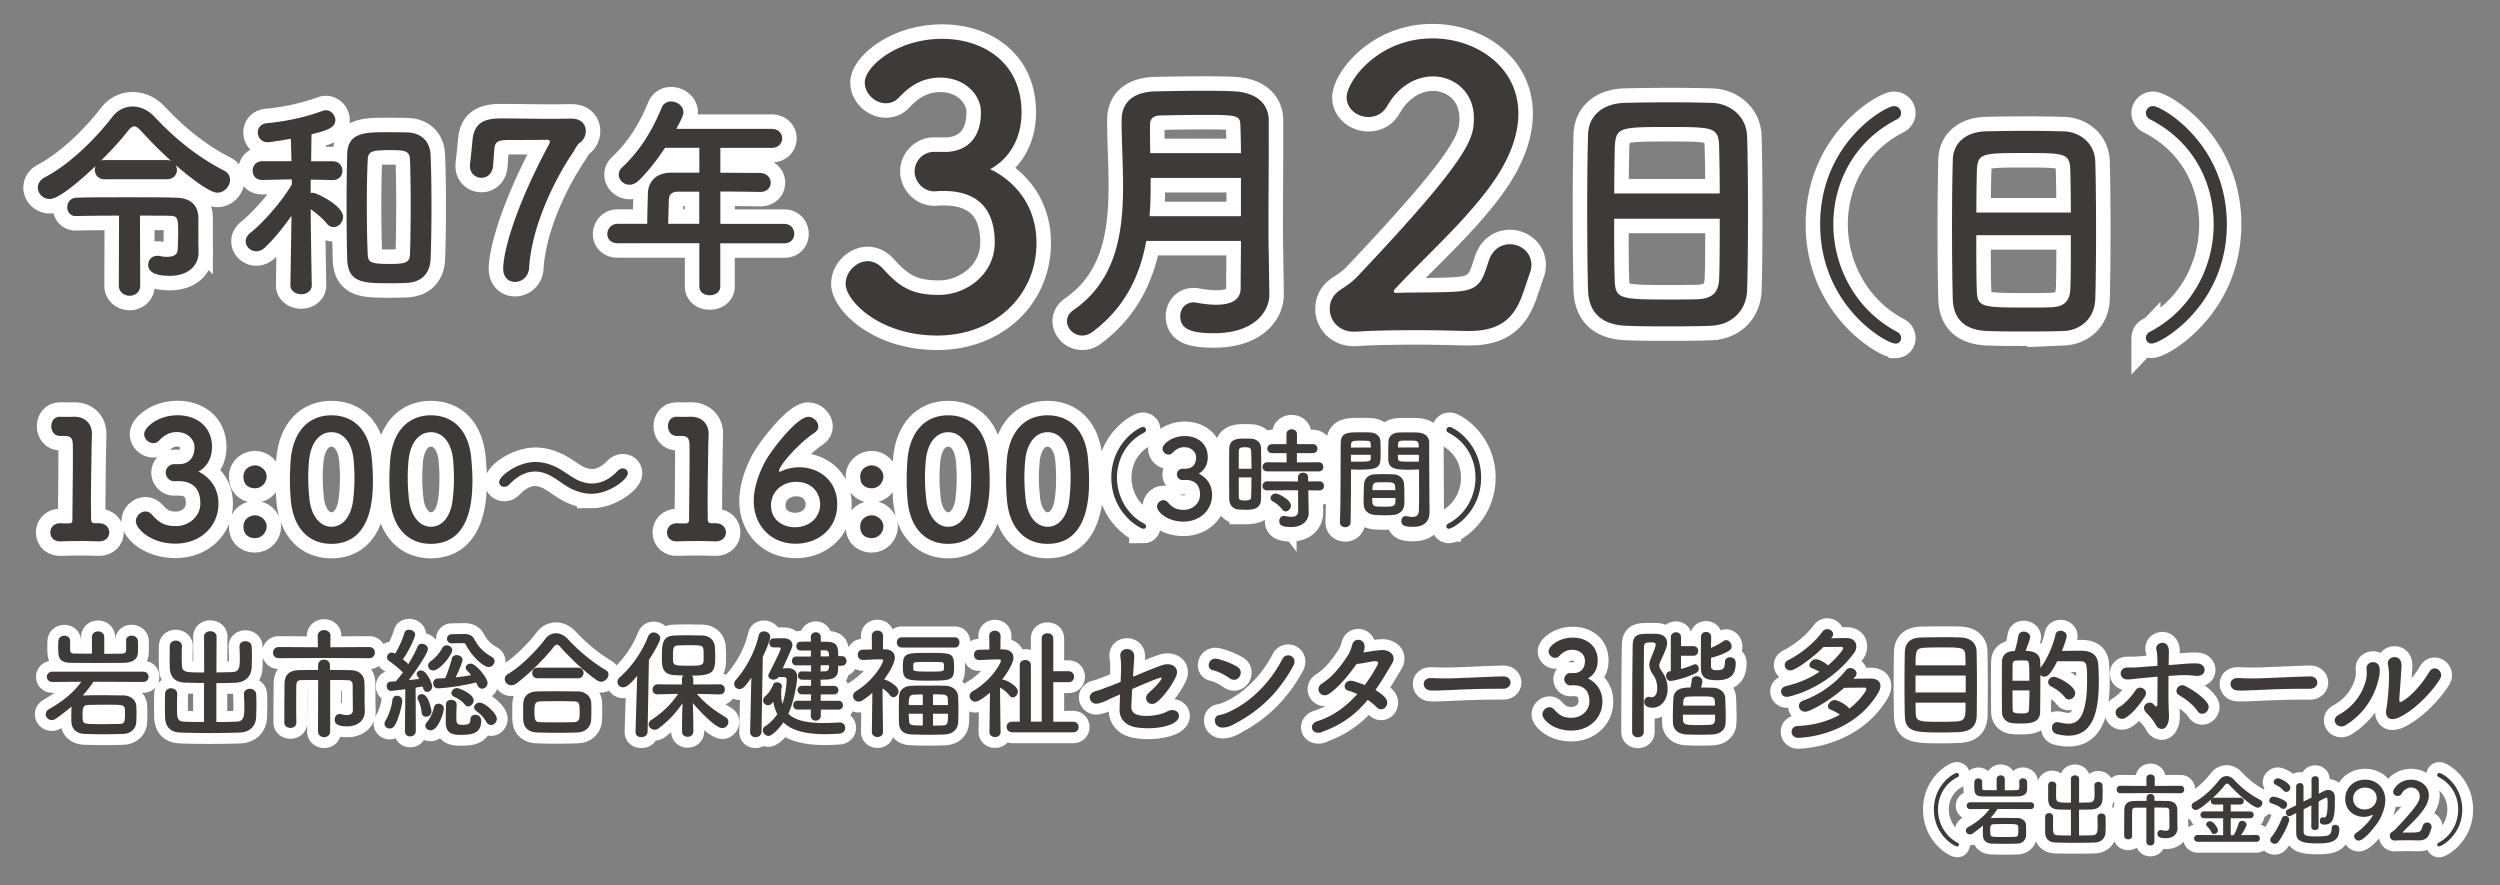 <svg id="_レイヤー_2" data-name="レイヤー 2" xmlns="http://www.w3.org/2000/svg" viewBox="0 0 345.04 122.14"><rect x="0" y="0" width="345.04" height="122.14" fill="#808080" stroke="none"/><defs><style>.cls-2,.cls-3{fill:none}.cls-4{fill:#3e3a39}.cls-2,.cls-3{stroke-width:4px;stroke:#fff}.cls-3{stroke-linecap:round;stroke-linejoin:round;stroke-width:3px}</style></defs><g id="_レイヤー_3" data-name="レイヤー 3"><path class="cls-3" d="M12.9 94.09c-.45.66-.93 1.29-1.48 1.91.08-.02.17-.02.25-.02.68-.02 1.46-.03 2.29-.03 1.01 0 2.09.02 3.13.03.98.02 1.69.71 1.72 1.43.02.33.03.71.03 1.09s-.02.78-.03 1.16c-.05.86-.71 1.59-1.79 1.63-.95.03-1.84.05-2.72.05s-1.72-.02-2.62-.05c-1.18-.05-1.77-.7-1.82-1.61-.02-.27-.02-.5-.02-.73 0-.51.02-.98.03-1.41v-.02c-.65.56-1.36 1.11-2.17 1.68-.2.13-.38.18-.56.18-.46 0-.83-.38-.83-.8 0-.27.13-.51.46-.71 1.87-1.08 3.27-2.17 4.46-3.78l-4 .03c-.5 0-.76-.36-.76-.71s.27-.71.76-.71h12.52c.5 0 .75.35.75.71s-.25.71-.75.71l-6.87-.03zm4.49-5.62v-.03c0-.48.38-.71.78-.71s.85.25.86.75c.02.15.02.45.02.76s0 .63-.02.83c-.02.95-.78 1.39-1.96 1.41s-2.44.02-3.7.02-2.45 0-3.55-.02c-1.71-.02-1.79-.75-1.79-2.17 0-.31.02-.63.02-.81.02-.51.43-.76.83-.76s.8.25.8.73v1.18c.02.35.05.55.6.55.68 0 1.53.02 2.41.02v-2.27c0-.55.42-.81.85-.81s.85.27.85.81v2.29c.85 0 1.68-.02 2.41-.03.51-.02.6-.2.61-.55V88.5zm-6 10.28c0 .17 0 .35.02.53.05.66.25.66 2.89.66.75 0 1.51-.02 2.24-.03.58-.02.71-.23.71-1.24 0-.25 0-.5-.02-.76-.03-.65-.32-.65-2.67-.65-.83 0-1.66.02-2.42.03-.73.03-.75.56-.75 1.46zm16.79-4.49c-.93 0-1.84-.02-2.64-.05-1.36-.05-2.07-.73-2.11-2.12 0-.45-.02-.95-.02-1.46s.02-1 .02-1.44c.02-.53.41-.78.83-.78s.85.27.85.75v.03c-.02.48-.03 1.01-.03 1.53 0 .35.02.7.02.98.03 1.09.35 1.11 3.08 1.11l-.02-4.96c0-.48.43-.73.85-.73.45 0 .88.25.88.73l-.02 4.96c.73-.02 1.46-.03 2.14-.05 1.04-.03 1.09-.68 1.09-1.92 0-.55-.03-1.11-.05-1.59v-.03c0-.48.4-.73.81-.73s.86.25.88.76c.02.42.03.9.03 1.38s-.02.98-.03 1.44c-.05 1.43-1.03 2.11-2.26 2.16-.83.03-1.72.05-2.62.05v5.37c1.03 0 2.02-.02 2.77-.05.98-.05 1.09-.6 1.09-2.01 0-.63-.03-1.29-.05-1.77v-.03c0-.48.4-.73.81-.73s.86.25.88.76c.02.41.03.96.03 1.51s-.02 1.11-.03 1.58c-.05 1.43-1.03 2.16-2.26 2.19-1.14.05-2.69.07-4.2.07s-2.99-.02-4.01-.07c-1.36-.05-2.07-.76-2.11-2.16 0-.45-.02-1.01-.02-1.59s.02-1.13.02-1.58c.02-.53.42-.78.83-.78s.85.27.85.75v.03c-.02.48-.03 1.11-.03 1.69 0 1.71.02 2.09 1.01 2.14.75.03 1.71.05 2.72.05v-5.37zm16.52-3.45l-6.22.03c-.53 0-.8-.38-.8-.76s.27-.78.8-.78l5.39.03-.02-1.59c0-.51.45-.78.88-.78s.88.27.88.78l-.02 1.59 5.37-.03c.51 0 .78.38.78.76s-.27.78-.78.78l-6.27-.03zm-.8 3.04c-.95 0-1.82 0-2.34.02-.45 0-.65.22-.66.73-.02.61-.02 1.51-.02 2.44s0 1.91.02 2.7v.02c0 .46-.4.7-.81.7s-.83-.23-.85-.71v-1c0-1.48.02-3.18.03-4.44.02-1.19.71-1.79 1.96-1.82.63-.02 1.61-.03 2.67-.03v-.61c0-.55.42-.81.83-.81s.81.27.81.81v.61c1.09 0 2.14.02 2.85.03 1.11.03 1.89.61 1.91 1.76.02.53.02 1.11.02 1.59v1.06c0 .28.02.63.03 1.24v.05c0 1.14-.88 2.06-2.42 2.06-.85 0-1.74-.13-1.74-.91 0-.4.25-.8.68-.8.05 0 .1 0 .17.02.27.07.56.13.85.13.45 0 .81-.17.81-.7l-.03-3.48c0-.35-.18-.61-.61-.63-.56-.02-1.49-.03-2.49-.03v7.08c0 .55-.41.81-.83.81s-.85-.27-.85-.81l.02-7.07zm9.9 6.7c-.37 0-.73-.27-.73-.65 0-.13.03-.28.13-.43.45-.73.86-1.91.96-2.87.05-.4.33-.58.63-.58.36 0 .73.27.73.73 0 .5-.51 2.57-1.08 3.43-.17.25-.42.36-.65.36zm2.09.33l.05-5.76c-.85.12-1.86.23-1.96.23-.4 0-.61-.33-.61-.66 0-.3.18-.6.53-.61.2-.02.45-.03.73-.05.3-.35.65-.76.98-1.23-.51-.53-1.49-1.28-1.87-1.54-.22-.15-.32-.35-.32-.55 0-.33.28-.65.66-.65.1 0 .2.03.45.15.46-.73 1.04-1.96 1.28-2.84.08-.33.36-.46.66-.46.4 0 .83.27.83.68 0 .25-.63 1.87-1.69 3.4.27.22.53.46.75.66.53-.86 1-1.74 1.26-2.39.12-.3.37-.41.61-.41.4 0 .83.3.83.73 0 .55-1.63 2.97-2.64 4.28.53-.05 1.04-.12 1.44-.17-.07-.12-.15-.22-.22-.32a.57.57 0 01-.13-.36c0-.28.28-.48.6-.48.78 0 1.54 1.81 1.54 2.21 0 .45-.36.75-.7.75s-.53-.3-.61-.75c-.25.05-.6.1-.98.17l.03 5.97c0 .5-.4.76-.78.76s-.73-.25-.73-.75v-.02zm2.91-1.96c-.3 0-.58-.18-.61-.58-.05-.61-.23-1.24-.5-1.77a.572.572 0 01-.07-.27c0-.3.3-.5.6-.5.96 0 1.33 2.24 1.33 2.4 0 .45-.38.71-.75.71zm-.1 1.24c0-.13.07-.3.2-.46.53-.61.83-1.41 1-2.07.08-.36.35-.51.63-.51.37 0 .73.27.73.66 0 .5-.75 3.02-1.83 3.02-.38 0-.73-.27-.73-.63zm.38-8.29c0-.2.1-.41.35-.6a5.25 5.25 0 001.58-1.79c.15-.3.4-.41.65-.41.38 0 .76.28.76.66 0 .58-1.69 2.8-2.62 2.8-.42 0-.71-.31-.71-.66zm6.63 2.32c-1.86.48-4.5.81-5.24.81-.46 0-.68-.33-.68-.68s.22-.68.66-.68c.32 0 .65-.03 1-.05.31-.73.75-1.97.91-2.7.08-.33.36-.48.65-.48.4 0 .83.27.83.65 0 .12-.28 1.11-.96 2.42.76-.08 1.51-.18 2.14-.3-.18-.23-.37-.45-.53-.6-.15-.15-.22-.3-.22-.43 0-.32.33-.56.7-.56.71 0 2.32 1.97 2.32 2.65 0 .46-.37.81-.75.81-.23 0-.48-.13-.63-.46l-.2-.4zm-2.68 3.02c-.02.5-.05 1.19-.05 1.77 0 .88.07 1.06.9 1.06s1.04-.23 1.04-.71.33-.68.66-.68c.15 0 .83.05.83.85 0 1.79-1.39 1.92-2.85 1.92-1.09 0-2.04-.17-2.04-1.72 0-.6.02-1.76.03-2.49.02-.43.37-.63.71-.63.38 0 .76.23.76.61v.02zm-.63-8.42h-.03c-.45 0-.68-.31-.68-.63s.23-.63.68-.63l1.66-.03h.08c.53 0 1.06.17 1.33.68.56 1.06 1.26 1.82 2.42 2.47.28.17.4.38.4.61 0 .4-.37.8-.83.8-.65 0-2.22-1.31-3.17-3.13-.07-.12-.15-.17-.42-.17l-1.44.03zm1.74 8.44c-.43-.58-1.19-.95-1.51-1.09-.23-.12-.33-.3-.33-.48 0-.33.35-.7.76-.7.22 0 2.31.76 2.31 1.71 0 .43-.38.83-.76.83-.17 0-.33-.08-.46-.27zm2.97 2.39a4.65 4.65 0 00-1.36-1.48c-.21-.15-.31-.35-.31-.51 0-.35.35-.66.76-.66.7 0 2.37 1.46 2.37 2.24 0 .46-.38.85-.8.85-.23 0-.48-.13-.66-.43zm15.86-5.53c-.17 0-.36-.07-.55-.18-1.49-.98-3.63-2.99-5.08-4.61-.18-.22-.33-.33-.48-.33s-.28.12-.45.33c-1.29 1.66-3.53 3.83-5.08 4.99-.26.2-.51.28-.75.28-.53 0-.91-.41-.91-.85 0-.27.13-.51.45-.71 1.79-1.04 3.95-3.25 5.14-4.83.4-.53.93-.78 1.48-.78s1.13.27 1.59.76c1.54 1.66 3.37 3.2 5.29 4.33.27.15.36.36.36.6 0 .48-.46 1-1.03 1zm-3.22 7c-.96.03-1.92.05-2.87.05s-1.86-.02-2.79-.05c-1.21-.05-1.82-.73-1.87-1.69-.02-.3-.02-.65-.02-1 0-.46 0-.95.02-1.33.03-.78.51-1.59 1.84-1.64.7-.02 1.54-.03 2.44-.03 1.09 0 2.27.02 3.33.03 1.01.02 1.71.75 1.76 1.49.02.35.03.76.03 1.19s-.02.85-.03 1.26c-.05.9-.73 1.68-1.84 1.71zm-5.54-7.48c-.51 0-.76-.36-.76-.73s.25-.73.76-.73h5.57c.51 0 .76.36.76.73s-.25.73-.76.73h-5.57zM80 98.36c0-1.24-.03-1.54-.8-1.56-.61-.02-1.33-.03-2.07-.03-.9 0-1.81.02-2.59.03-.76.02-.78.53-.78 1.46 0 1.23.15 1.39.8 1.41.71.02 1.49.03 2.29.03s1.63-.02 2.39-.03c.76-.03.76-.56.76-1.31zm7.94-5.08c-1.13 1.36-1.59 1.58-1.94 1.58-.45 0-.78-.35-.78-.75 0-.2.08-.41.28-.6 1.63-1.44 3.08-3.43 3.96-5.69.15-.36.45-.53.75-.53.45 0 .91.35.91.83 0 .37-.85 1.91-1.56 2.95l-.18 9.92c-.02.5-.43.75-.86.75s-.81-.23-.81-.71V101l.23-7.71zm11.42 2.56l-3.18-.07c1.16 1.36 2.57 2.4 3.95 3.2.28.17.4.41.4.66 0 .43-.37.86-.86.86-.9 0-3.23-2.45-4.05-3.47.03.98.07 2.06.07 3.33v.61c0 .48-.4.73-.8.73s-.76-.25-.76-.73v-.61c0-1.26.03-2.32.07-3.3-.86 1.28-1.91 2.44-3.3 3.47a.98.98 0 01-.55.2c-.45 0-.83-.37-.83-.76 0-.2.12-.43.38-.6 1.48-.96 2.69-2.11 3.7-3.6l-2.82.07h-.02c-.48 0-.7-.32-.7-.65 0-.36.25-.73.71-.73l3.35.02v-.76c0-.2.08-.36.2-.48-.46-.02-.91-.03-1.28-.05-1.69-.12-1.69-1.26-1.69-2.47 0-1.69.03-2.92 1.67-3 .55-.02 1.18-.03 1.81-.03.78 0 1.54.02 2.12.03.93.03 1.64.63 1.71 1.54.03.48.05.95.05 1.43 0 2.01-.23 2.57-3.23 2.57.12.12.2.27.2.46v.76l3.68-.02c.45 0 .68.35.68.7s-.23.68-.66.68h-.02zm-2.27-6.13c-.05-.65-.25-.66-2.12-.66-.51 0-1.01.02-1.39.03-.7.02-.7.45-.7 1.66 0 1.11.05 1.14 2.12 1.14 1.64 0 2.11 0 2.11-.76 0-1.16 0-1.26-.02-1.41zm6.44 11.3l.17-7.5c-.76 1.11-1.13 1.59-1.64 1.59-.4 0-.73-.31-.73-.7 0-.17.07-.35.21-.53 1.41-1.61 2.64-3.85 3.18-6.17.08-.4.4-.56.71-.56.43 0 .88.3.88.75 0 .35-.51 1.69-1.03 2.77l-.18 10.35c-.02.48-.42.73-.81.73s-.76-.23-.76-.71v-.02zm3.92-7.56c-.18.25-.45.35-.7.35-.38 0-.71-.23-.71-.55 0-.08.02-.17.07-.25.13-.25 1.64-3.2 1.64-3.48 0-.12-.1-.17-.18-.17h-.81c-.38 0-.58-.31-.58-.61 0-.31.2-.63.56-.63.56-.02 1.13-.02 1.44-.02.65 0 1.18.33 1.18.93 0 .28-.1.53-1.33 3.22.38 0 .66-.02.71-.02.75 0 1.29.38 1.29 1.23 0 .43-.35 3.17-1.23 5.06.91.9 2.52 1.28 4.88 1.28.66 0 1.38-.03 2.16-.08h.08c.46 0 .73.36.73.75s-.27.76-.85.8c-.66.03-1.28.07-1.87.07-2.65 0-4.59-.45-5.81-1.63-.61.9-1.59 1.87-2.04 1.87-.4 0-.8-.38-.8-.78 0-.2.1-.4.33-.55.71-.48 1.26-1.06 1.67-1.68-.25-.5-.45-1.04-.56-1.71-.08.08-.13.17-.21.25-.15.17-.33.23-.51.23-.35 0-.68-.28-.68-.65 0-.18.08-.4.31-.6.56-.48.9-1.09 1.06-1.58.08-.22.3-.33.53-.33.35 0 .7.2.7.55 0 .08-.05.27-.07.3-.03.27-.03.51-.03.75 0 .51.05.96.17 1.38.46-1.34.58-2.94.58-3.38 0-.22-.18-.32-.33-.32h-.8zm5.83 4.48v.85c0 .45-.35.68-.7.68s-.68-.23-.68-.68l.02-.85h-1.84c-.41 0-.61-.31-.61-.61 0-.31.2-.61.61-.61h1.84l.02-.88h-1.24c-.42 0-.63-.3-.63-.6 0-.28.22-.58.63-.58h1.24v-.83c-.45 0-.88 0-1.28-.02-.35 0-.53-.3-.53-.58s.18-.56.53-.56h.02c.41.02.83.02 1.26.02v-.85h-2.06c-.38 0-.58-.31-.58-.61 0-.32.2-.61.58-.61h2.04v-.83h-1.41c-.42 0-.61-.3-.61-.6 0-.31.2-.61.61-.61s.91-.02 1.41-.02l-.02-.61c0-.45.35-.68.68-.68.35 0 .7.23.7.68v.63h.75c1.51.02 1.66.58 1.66 1.99h.51c.41 0 .63.33.63.66s-.22.66-.63.66h-.51c-.02.25-.02.48-.03.7-.07.88-.71 1.19-1.61 1.21-.25 0-.53.02-.8.02l.02.85h1.84c.4 0 .6.3.6.58 0 .3-.2.6-.6.6h-1.84v.88h2.47c.4 0 .6.3.6.61s-.2.61-.6.61h-2.46zm-.01-6.11l-.02.85c.23 0 .45-.02.65-.02.28-.02.48-.17.5-.46 0-.12.02-.23.02-.37h-1.14zm1.14-1.23c0-.63-.07-.81-.51-.83h-.63v.83h1.14zm7.46 10.45c0 .45-.38.68-.76.68s-.78-.23-.78-.68v-.02l.07-5.41c-.45.42-.93.78-1.44 1.09-.17.1-.31.13-.46.13-.43 0-.76-.36-.76-.76 0-.25.12-.5.42-.68 2.62-1.63 3.73-3.96 3.73-4.21 0-.17-.21-.18-.31-.18h-.27c-.81 0-1.29.07-2.22.08h-.02c-.45 0-.68-.36-.68-.71s.22-.7.66-.7c.45-.02.88-.02 1.29-.03l-.02-1.86c0-.5.38-.75.78-.75s.78.25.78.75l-.02 1.84h.33c.86.02 1.31.5 1.31 1.16 0 .12-.02 1-1.48 3 .03 0 .07 0 .1.02.55.15 1.89.91 1.89 1.61 0 .43-.35.81-.7.81-.17 0-.33-.07-.48-.27-.28-.38-.66-.7-1.03-.93.02 2.59.07 5.99.07 5.99v.02zm2.59-11.67c-.45 0-.68-.35-.68-.71s.23-.7.68-.7h7.33c.43 0 .63.35.63.7 0 .37-.2.71-.63.71h-7.33zm6.04 11.99c-.66.03-1.46.05-2.24.05-.9 0-1.79-.02-2.49-.05-1.13-.03-1.66-.66-1.69-1.53-.02-.58-.02-1.23-.02-1.86s0-1.28.02-1.84c.03-.7.48-1.43 1.71-1.48.65-.03 1.48-.03 2.31-.03s1.69 0 2.4.03c1.08.03 1.69.71 1.73 1.46.03.61.05 1.36.05 2.09 0 .58-.02 1.14-.05 1.61-.07.81-.7 1.49-1.73 1.54zm-2.32-7.42c-3.1 0-3.57-.07-3.57-1.84 0-1.96.3-1.99 3.57-1.99s3.5.02 3.5 2.01c0 1.74-.33 1.82-3.5 1.82zm-.82 1.91c-.45 0-.86 0-1.18.02-.65.02-.76.33-.76 1.44h1.94v-1.46zm0 2.66h-1.94c0 .35.03.68.05 1.01.03.61.38.61 1.89.61V98.5zm-1.32-6.22c0 .33.1.4 2.21.4s2.04 0 2.04-.68c0-.5-.05-.63-.5-.63-.51-.02-1.23-.02-1.92-.02-1.59 0-1.81.02-1.82.32v.61zm4.79 5.02c0-.3 0-.58-.02-.85-.03-.63-.42-.63-2.04-.63v1.48h2.06zm-2.06 1.2v1.63c.48 0 .96 0 1.34-.02.66-.03.73-.22.73-1.61h-2.07zm9.33 2.53c0 .45-.38.68-.76.68s-.78-.23-.78-.68v-.02l.07-5.42c-.85.73-1.63 1.24-2.01 1.24-.45 0-.8-.36-.8-.76 0-.25.13-.5.43-.68 2.8-1.64 3.9-4.01 3.9-4.21 0-.17-.22-.18-.33-.18h-.27c-.9 0-1.49.07-2.42.08h-.02c-.45 0-.68-.36-.68-.71s.21-.7.66-.7c.48-.02.96-.02 1.46-.03l-.02-1.86c0-.5.38-.75.78-.75s.78.25.78.75l-.02 1.84h.42c.91.02 1.38.5 1.38 1.14 0 .85-1.03 2.34-1.59 3.05.03 0 .08-.02.13-.02.32 0 2.07.81 2.07 1.64 0 .43-.35.81-.7.81-.17 0-.33-.07-.48-.27-.35-.46-.86-.86-1.28-1.08.02 2.6.07 6.1.07 6.1v.02zm1.61.02c-.51 0-.78-.36-.78-.75 0-.35.25-.71.78-.71h1.03v-7.8c0-.48.38-.71.76-.71s.78.23.78.71v7.8h1.49V88.11c0-.48.4-.71.8-.71s.8.23.8.71v4.53h2.11c.51 0 .76.38.76.76s-.25.75-.76.75h-2.11v5.46h2.74c.5 0 .76.36.76.75 0 .35-.25.71-.76.71h-8.39zm16.64-7.65c1.48-.61 3.08-1.28 4-1.59 1.41-.5 2.5.37 1.96 1.54-.55 1.18-1.49 2.52-2.5 3.43-1.08 1-2.21-.3-1.29-1.14.6-.56 1.28-1.16 1.71-1.84.18-.28.07-.33-.2-.25-.7.23-2.34.91-3.77 1.54-.05.76-.07 1.49-.12 2.32-.03.78.35 1.19 1.31 1.34.86.13 2.54.02 3.62-.56 1.46-.78 2.52.91.63 1.74-1.41.61-3.35.68-4.86.45-1.44-.22-2.36-1.14-2.32-2.49.02-.7.03-1.38.07-2.06-.35.15-.63.28-.76.33-.85.35-1.39.75-2.32.93-1.11.23-1.66-1.36-.3-1.71.81-.2 1.28-.46 1.99-.7.22-.07.76-.28 1.46-.58l.05-1.26c.05-1.16-.02-1.81-.08-2.17-.23-1.41 1.92-1.49 1.91-.1-.02.7-.08 1.36-.13 2.19l-.03.63zm13.38.22c-.7-.5-1.58-.96-2.35-1.13-1-.22-.58-1.87.68-1.56.88.23 1.92.6 2.74 1.11.53.33.53.95.28 1.34-.25.4-.8.63-1.34.23zm.72 6.25c-.56.3-.93.48-1.59.53-1.38.12-1.58-1.63-.51-1.74.33-.03.93-.27 1.28-.42 3-1.36 5.69-4.06 7.36-7.3.55-1.04 2.22-.35 1.49.98-2.06 3.73-4.63 6.15-8.03 7.94zm12.03 1.16c-1.43.5-2.02-1.09-.61-1.53 2.04-.63 3.9-1.97 5.46-3.72-.43-.2-.86-.36-1.24-.46-.93-.25-.5-1.66.68-1.33.48.13 1.03.32 1.59.55.66-.9 1.28-1.86 1.79-2.85.13-.27-.05-.45-.27-.45-.71.02-1.84.35-2.64.38-1 1.39-2.31 3.08-3.78 4.11-1.13.78-2.12-.71-.98-1.43 1.59-1 2.79-2.69 3.57-3.9.28-.43.48-1.03.58-1.43.23-1.01 1.77-.9 1.71.36-.02.23-.07.48-.17.71.81-.12 1.67-.28 2.47-.33 1.16-.07 2.12.75 1.51 1.81-.78 1.34-1.53 2.59-2.32 3.7.56.33 1.06.71 1.41 1.14.36.46.23 1.01-.07 1.29-.3.3-.81.35-1.19-.07-.3-.33-.73-.66-1.21-1-1.62 1.96-3.55 3.45-6.29 4.41zm24.91-5.98h-.86c-3.17 0-5.59.15-6.9.2-.86.03-1.31.05-1.64.05-.2 0-.35-.02-.53-.02-.63-.02-.96-.46-.96-.9s.33-.81 1-.81h.1c.61.03 1.34.05 2.01.05 1.36 0 4.91-.2 7.83-.28h.03c.66 0 1.01.43 1.01.85s-.35.86-1.06.86h-.02zm9.83-2.16c1.01-.03 1.53-.7 1.53-1.69s-.86-1.53-1.76-1.53-1.44.5-1.79.86c-.17.18-.37.25-.56.25-.46 0-.91-.41-.91-.9 0-.68 1.38-1.89 3.35-1.89 1.74 0 3.43 1 3.43 3.18 0 1.13-.53 2.01-1.36 2.45.25.12 2.01.95 2.01 3.2s-1.79 4-4.3 4-3.98-1.53-3.98-2.22c0-.53.48-1 .98-1 .22 0 .45.1.65.32.75.83 1.28 1.14 2.44 1.14s2.41-.88 2.41-2.27c0-2.02-1.44-2.22-2.21-2.22H217c-.1 0-.18.02-.25.02-.51 0-.86-.45-.86-.86s.33-.85.85-.85h.5zm8.85 8.86c-.42 0-.81-.25-.81-.73 0-3.02.02-8.48.08-11.98.03-1.58.91-1.58 2.41-1.58.32 0 .63 0 .91.02.95.03 1.43.55 1.43 1.26 0 .43-.1.78-.93 2.54-.1.22-.15.4-.15.56 0 .25.12.48.35.8.51.71.8 1.43.8 2.49 0 1.29-.81 2.54-2.09 2.54-.28 0-1.14-.07-1.14-.8 0-.36.25-.71.6-.71.07 0 .12.02.18.03.08.02.15.03.23.03.13 0 .78-.03.78-1.23 0-.7-.15-1.28-.53-1.81-.38-.55-.55-.98-.55-1.43 0-.32.08-.63.25-1.01.13-.3.63-1.48.63-1.77 0-.27-.23-.32-.66-.32-.61 0-.96.03-.96.58-.02 1.54-.03 3.52-.03 5.59v6.19c0 .48-.4.73-.78.73zm5.94-11.25v1.82c.61-.17 1.23-.38 1.74-.6.08-.03.15-.05.21-.05.3 0 .5.3.5.61 0 .22-.1.45-.33.56-1.19.65-3.15 1.13-3.53 1.13-.43 0-.65-.36-.65-.71 0-.28.15-.56.45-.61l.2-.03v-4.66c0-.48.35-.71.71-.71s.7.23.7.71v1.21h1.71c.45 0 .66.33.66.66s-.22.66-.66.66h-1.71zm4.49 4.41c.9.03 1.58.66 1.61 1.41s.07 1.82.07 2.69c0 .27-.02.51-.02.73-.03.93-.68 1.54-1.71 1.61a35.663 35.663 0 01-3.79 0c-1.08-.07-1.73-.7-1.76-1.58 0-.25-.02-.5-.02-.78 0-.88.03-1.86.07-2.55.05-1.43 1.29-1.56 2.36-1.56.08-.35.15-.75.18-1.03.03-.35.35-.53.66-.53.38 0 .8.25.8.71 0 .27-.17.8-.18.85.65 0 1.24.02 1.74.03zm-4.23 3.7c0 .3 0 .58.02.8.03.65.6.65 2.27.65.51 0 1.03-.02 1.44-.03.71-.07.71-.35.71-1.41h-4.45zm4.42-1.23c0-.22-.02-.41-.02-.58-.03-.68-.27-.7-2.19-.7-.53 0-1.06.02-1.44.03-.73.02-.73.48-.73 1.24h4.38zm-.55-5.44c0 .41.23.55.86.55.88 0 1.06-.36 1.06-1.06 0-.5.33-.73.7-.73.15 0 .8.05.8.8 0 1.81-.95 2.37-2.62 2.37s-2.19-.45-2.19-1.79c0-.95 0-3.12.02-4.21 0-.45.35-.66.7-.66s.7.23.7.68v.02c0 .36-.02.91-.02 1.49.61-.25 1.29-.63 1.71-.93.13-.1.25-.13.38-.13.4 0 .75.45.75.86 0 .22-.08.43-.3.56-.76.51-1.86.85-2.54 1.01v1.18zm16.59-3.86c.75-.02 1.56-.03 2.14-.03.9 0 1.33.53 1.33 1.16 0 .3-.1.63-.32.91-3.63 4.91-8.94 6.05-9.25 6.05-.51 0-.81-.36-.81-.75 0-.32.21-.63.71-.75 1.71-.4 3.25-1.06 4.58-1.96-.3-.2-.63-.35-1.01-.5-.27-.1-.37-.27-.37-.43 0-.38.46-.81.93-.81.3 0 1.09.36 1.64.85 1.09-.93 2.09-2.12 2.09-2.35 0-.1-.07-.2-.23-.2-.55 0-1.53 0-2.5.02-1.24 1.28-3.8 3.23-4.56 3.23-.46 0-.78-.36-.78-.75 0-.23.13-.48.45-.65 1.66-.86 3.48-2.22 4.76-3.95.18-.25.43-.35.66-.35.43 0 .81.31.81.7 0 .13-.05.28-.15.41l-.12.13zm-3.6 10.13c-.51 0-.85-.4-.85-.8 0-.28.17-.56.55-.71 2.17-.81 4.3-2.17 5.89-4.16.2-.25.43-.35.66-.35.45 0 .85.35.85.75 0 .15-.05.3-.18.45-.08.1-.18.18-.27.28.85-.02 1.79-.03 2.46-.03.88.02 1.29.45 1.29 1.01 0 .3-.1.61-.3.95-3.58 6.04-10.67 6.22-11.05 6.22-.6 0-.91-.43-.91-.85 0-.38.27-.76.85-.78 2.11-.1 4.11-.61 5.81-1.56-.4-.28-.8-.51-1.29-.71-.25-.1-.35-.27-.35-.45 0-.4.46-.86.93-.86s1.69.7 2.01 1.18c1.38-1.04 2.36-2.44 2.36-2.67 0-.12-.08-.23-.27-.23-.66 0-1.76.02-2.79.03-1.92 1.71-4.66 3.3-5.39 3.3zm21.15 2.82c-.65.03-1.41.05-2.17.05-3.77 0-5.14-.03-5.21-2.27-.03-1-.05-2.65-.05-4.35s.02-3.4.05-4.49c.05-1.31.81-1.94 2.14-1.99.68-.02 2.12-.05 3.43-.05.9 0 1.74.02 2.27.05 1.11.07 2.01.65 2.06 1.86.03 1.06.05 3.04.05 4.91 0 1.64-.02 3.2-.03 4.03-.05 1.54-.93 2.19-2.54 2.26zm1.02-7.81h-6.93v2.34h6.93v-2.34zm-.02-1.41c0-.53-.02-1-.03-1.34-.05-1.11-.43-1.13-3.33-1.13-.91 0-1.77.02-2.31.05-1.16.07-1.23.35-1.23 2.42h6.9zm-6.9 5.16c0 .61.02 1.14.03 1.51.03 1.11.51 1.13 3.53 1.13.75 0 1.51-.02 2.06-.05 1.28-.07 1.28-.56 1.28-2.59h-6.9zm19.28-9.35c.08-.4.4-.58.73-.58.41 0 .85.28.85.75 0 .18-.27 1.08-.66 2.04.73-.02 1.71-.03 2.45-.03.83 0 2.46.02 2.57 1.96.03.58.07 1.36.07 2.21 0 4.06-.71 7.55-4.2 7.55-.5 0-1.03-.08-1.61-.22a.87.87 0 01-.66-.86c0-.4.25-.78.75-.78.08 0 .17.02.27.03.46.12.9.18 1.26.18 1.09 0 2.57-.56 2.57-5.92 0-2.14-.03-2.69-.83-2.69h-3.3c-.9 1.81-1.33 2.12-1.76 2.12-.22 0-.42-.08-.56-.22v1.46c0 1.34-.02 2.67-.03 3.67-.03 1.49-1.46 1.56-2.7 1.56-.38 0-.76-.02-1.13-.05-.83-.08-1.43-.68-1.43-1.53-.02-1.14-.02-2.69-.02-4.15 0-1.06 0-2.07.02-2.84.02-.83.56-1.38 1.54-1.43h.22c.2-.65.4-1.44.48-2.04.07-.45.4-.65.75-.65.43 0 .9.3.9.75 0 .25-.32 1.11-.63 1.92 1.71 0 1.99.86 2.01 1.38.02.3.02.63.02.96.96-1.19 1.76-3.15 2.09-4.56zm-3.58 6.33c0-2.57 0-2.79-.48-2.79-.18-.02-.43-.02-.68-.02s-.5 0-.68.02c-.28 0-.46.23-.46.46-.02.58-.02 1.43-.02 2.32h2.32zm-2.32 1.31c0 1.01 0 1.99.02 2.69 0 .36.2.5 1.09.5.71 0 1.13 0 1.16-.51.03-.75.07-1.69.07-2.67h-2.34zm7.23.96c-.45-.58-1.19-1.14-1.89-1.49-.3-.15-.42-.38-.42-.6 0-.36.32-.73.78-.73.56 0 2.95 1.24 2.95 2.24 0 .48-.42.88-.85.88-.22 0-.42-.08-.58-.3zm7.13 2.56c-.22-.36-.18-.9.32-1.18.85-.46 1.84-1.61 2.29-2.34.51-.83 1.92-.1 1.29.88-.45.71-1.61 2.32-2.7 2.94-.48.27-.98.05-1.19-.3zm7.21-.77c.02.53.05 1-.03 1.46-.12.66-.5 1.14-.95 1.13a.984.984 0 01-.8-.53c-.32-.71-1.14-1.51-1.28-1.66-1.03-1.06.4-1.84.93-1.24.46.51.55.38.55-.07.02-1.18.02-2.52.02-3.72-.71.07-1.38.13-1.97.18-1.26.12-1.79.22-2.26.2-1.14-.03-1.16-1.68.12-1.64.58.02 1.43-.02 2.04-.08.58-.05 1.28-.1 2.06-.15 0-.45 0-.85-.02-1.18-.02-.46-.03-.7-.12-1-.28-1.08 1.46-1.49 1.69-.2.05.23.03.56.02 1.04 0 .33-.02.75-.02 1.23.37-.02.73-.05 1.09-.08 1.16-.1 2.31-.2 2.95-.13.73.07 1 .61.9 1.06s-.56.71-1.28.63c-.91-.12-1.69-.1-2.6-.05-.38.02-.73.05-1.08.07-.02 1.53-.02 3.28.03 4.73zm3.95.1c-.51-.81-1.78-1.76-2.52-2.17-.86-.46-.1-1.81.91-1.24.73.4 2.34 1.33 3.02 2.39.3.46.07 1-.26 1.24-.33.25-.83.27-1.14-.22zm15.46-3.06h-.86c-3.17 0-5.59.15-6.9.2-.86.03-1.31.05-1.64.05-.2 0-.35-.02-.53-.02-.63-.02-.96-.46-.96-.9s.33-.81 1-.81h.1c.61.03 1.34.05 2.01.05 1.36 0 4.91-.2 7.83-.28h.03c.66 0 1.01.43 1.01.85s-.35.86-1.06.86h-.02zm4.02 3.61c2.19-1.21 3.35-3.07 3.78-4.83.12-.46.13-.98.08-1.48-.12-1.18 1.72-1.39 1.81-.07.03.51.03.78-.22 1.74-.56 2.09-1.82 4.38-4.41 6.02-1.18.75-2.24-.73-1.04-1.39zm8.05.45c-1.13.45-1.64-.35-1.48-1.14.23-1.13.45-3.83.38-5.14-.02-.42-.05-.71-.13-1.09-.23-1.11 1.43-1.49 1.77-.46.18.51.07.85.03 1.73-.02.66-.23 2.99-.23 3.55 0 .38.03.41.42.2 1.29-.73 2.8-2.5 3.72-4.06.65-1.09 2.11-.05 1.46 1.01-1.28 2.07-3.85 4.59-5.94 5.42z"/><path class="cls-4" d="M12.9 94.09c-.45.66-.93 1.29-1.48 1.91.08-.02.17-.02.25-.02.68-.02 1.46-.03 2.29-.03 1.01 0 2.09.02 3.13.03.98.02 1.69.71 1.72 1.43.02.33.03.71.03 1.09s-.02.78-.03 1.16c-.05.86-.71 1.59-1.79 1.63-.95.03-1.84.05-2.72.05s-1.72-.02-2.62-.05c-1.18-.05-1.77-.7-1.82-1.61-.02-.27-.02-.5-.02-.73 0-.51.02-.98.03-1.41v-.02c-.65.56-1.36 1.11-2.17 1.68-.2.13-.38.18-.56.18-.46 0-.83-.38-.83-.8 0-.27.13-.51.46-.71 1.87-1.08 3.27-2.17 4.46-3.78l-4 .03c-.5 0-.76-.36-.76-.71s.27-.71.76-.71h12.52c.5 0 .75.35.75.71s-.25.71-.75.71l-6.87-.03zm4.49-5.62v-.03c0-.48.38-.71.78-.71s.85.25.86.75c.02.15.02.45.02.76s0 .63-.02.83c-.02.95-.78 1.39-1.96 1.41s-2.44.02-3.7.02-2.45 0-3.55-.02c-1.71-.02-1.79-.75-1.79-2.17 0-.31.02-.63.02-.81.02-.51.43-.76.83-.76s.8.25.8.73v1.18c.02.35.05.55.6.55.68 0 1.53.02 2.41.02v-2.27c0-.55.42-.81.85-.81s.85.27.85.81v2.29c.85 0 1.68-.02 2.41-.03.51-.02.6-.2.61-.55V88.5zm-6 10.28c0 .17 0 .35.02.53.05.66.25.66 2.89.66.75 0 1.51-.02 2.24-.03.58-.02.71-.23.71-1.24 0-.25 0-.5-.02-.76-.03-.65-.32-.65-2.67-.65-.83 0-1.66.02-2.42.03-.73.03-.75.56-.75 1.46zm16.79-4.49c-.93 0-1.84-.02-2.64-.05-1.36-.05-2.07-.73-2.11-2.12 0-.45-.02-.95-.02-1.46s.02-1 .02-1.44c.02-.53.41-.78.83-.78s.85.27.85.75v.03c-.02.48-.03 1.01-.03 1.53 0 .35.02.7.02.98.03 1.09.35 1.11 3.08 1.11l-.02-4.96c0-.48.43-.73.85-.73.45 0 .88.25.88.73l-.02 4.96c.73-.02 1.46-.03 2.14-.05 1.04-.03 1.09-.68 1.09-1.92 0-.55-.03-1.11-.05-1.59v-.03c0-.48.4-.73.81-.73s.86.25.88.76c.02.42.03.9.03 1.38s-.02.98-.03 1.44c-.05 1.43-1.03 2.11-2.26 2.16-.83.03-1.72.05-2.62.05v5.37c1.03 0 2.02-.02 2.77-.05.98-.05 1.09-.6 1.09-2.01 0-.63-.03-1.29-.05-1.77v-.03c0-.48.4-.73.81-.73s.86.25.88.76c.02.41.03.96.03 1.51s-.02 1.11-.03 1.58c-.05 1.43-1.03 2.16-2.26 2.19-1.14.05-2.69.07-4.2.07s-2.99-.02-4.01-.07c-1.36-.05-2.07-.76-2.11-2.16 0-.45-.02-1.01-.02-1.59s.02-1.13.02-1.58c.02-.53.42-.78.83-.78s.85.27.85.75v.03c-.02.48-.03 1.11-.03 1.69 0 1.71.02 2.09 1.01 2.14.75.03 1.71.05 2.72.05v-5.37zm16.52-3.45l-6.22.03c-.53 0-.8-.38-.8-.76s.27-.78.8-.78l5.39.03-.02-1.59c0-.51.45-.78.88-.78s.88.27.88.78l-.02 1.59 5.37-.03c.51 0 .78.38.78.76s-.27.78-.78.78l-6.27-.03zm-.8 3.04c-.95 0-1.82 0-2.34.02-.45 0-.65.22-.66.73-.02.61-.02 1.51-.02 2.44s0 1.91.02 2.7v.02c0 .46-.4.7-.81.7s-.83-.23-.85-.71v-1c0-1.48.02-3.18.03-4.44.02-1.19.71-1.79 1.96-1.82.63-.02 1.61-.03 2.67-.03v-.61c0-.55.42-.81.83-.81s.81.27.81.81v.61c1.09 0 2.14.02 2.85.03 1.11.03 1.89.61 1.91 1.76.02.53.02 1.11.02 1.59v1.06c0 .28.02.63.03 1.24v.05c0 1.14-.88 2.06-2.42 2.06-.85 0-1.74-.13-1.74-.91 0-.4.25-.8.68-.8.05 0 .1 0 .17.02.27.07.56.13.85.13.45 0 .81-.17.81-.7l-.03-3.48c0-.35-.18-.61-.61-.63-.56-.02-1.49-.03-2.49-.03v7.08c0 .55-.41.81-.83.81s-.85-.27-.85-.81l.02-7.07zm9.9 6.7c-.37 0-.73-.27-.73-.65 0-.13.03-.28.13-.43.45-.73.86-1.91.96-2.87.05-.4.33-.58.63-.58.36 0 .73.27.73.73 0 .5-.51 2.57-1.08 3.43-.17.25-.42.36-.65.36zm2.09.33l.05-5.76c-.85.12-1.86.23-1.96.23-.4 0-.61-.33-.61-.66 0-.3.18-.6.53-.61.2-.02.45-.03.73-.05.3-.35.65-.76.98-1.23-.51-.53-1.49-1.28-1.87-1.54-.22-.15-.32-.35-.32-.55 0-.33.28-.65.66-.65.1 0 .2.03.45.15.46-.73 1.04-1.96 1.28-2.84.08-.33.36-.46.66-.46.4 0 .83.27.83.68 0 .25-.63 1.87-1.69 3.4.27.22.53.46.75.66.53-.86 1-1.74 1.26-2.39.12-.3.37-.41.61-.41.4 0 .83.3.83.73 0 .55-1.63 2.97-2.64 4.28.53-.05 1.04-.12 1.44-.17-.07-.12-.15-.22-.22-.32a.57.57 0 01-.13-.36c0-.28.28-.48.6-.48.78 0 1.54 1.81 1.54 2.21 0 .45-.36.75-.7.75s-.53-.3-.61-.75c-.25.05-.6.1-.98.17l.03 5.97c0 .5-.4.76-.78.76s-.73-.25-.73-.75v-.02zm2.91-1.96c-.3 0-.58-.18-.61-.58-.05-.61-.23-1.24-.5-1.77a.572.572 0 01-.07-.27c0-.3.3-.5.6-.5.96 0 1.33 2.24 1.33 2.4 0 .45-.38.71-.75.71zm-.1 1.24c0-.13.07-.3.2-.46.53-.61.83-1.41 1-2.07.08-.36.35-.51.63-.51.37 0 .73.27.73.66 0 .5-.75 3.02-1.83 3.02-.38 0-.73-.27-.73-.63zm.38-8.29c0-.2.1-.41.35-.6a5.25 5.25 0 001.58-1.79c.15-.3.4-.41.65-.41.38 0 .76.28.76.66 0 .58-1.69 2.8-2.62 2.8-.42 0-.71-.31-.71-.66zm6.63 2.32c-1.86.48-4.5.81-5.24.81-.46 0-.68-.33-.68-.68s.22-.68.66-.68c.32 0 .65-.03 1-.05.31-.73.75-1.97.91-2.7.08-.33.36-.48.65-.48.4 0 .83.27.83.65 0 .12-.28 1.11-.96 2.42.76-.08 1.51-.18 2.14-.3-.18-.23-.37-.45-.53-.6-.15-.15-.22-.3-.22-.43 0-.32.33-.56.7-.56.71 0 2.32 1.97 2.32 2.65 0 .46-.37.81-.75.81-.23 0-.48-.13-.63-.46l-.2-.4zm-2.68 3.02c-.02.5-.05 1.19-.05 1.77 0 .88.07 1.06.9 1.06s1.04-.23 1.04-.71.33-.68.66-.68c.15 0 .83.05.83.85 0 1.79-1.39 1.92-2.85 1.92-1.09 0-2.04-.17-2.04-1.72 0-.6.02-1.76.03-2.49.02-.43.37-.63.71-.63.38 0 .76.23.76.61v.02zm-.63-8.42h-.03c-.45 0-.68-.31-.68-.63s.23-.63.68-.63l1.66-.03h.08c.53 0 1.06.17 1.33.68.56 1.06 1.26 1.82 2.42 2.47.28.17.4.38.4.61 0 .4-.37.8-.83.8-.65 0-2.22-1.31-3.17-3.13-.07-.12-.15-.17-.42-.17l-1.44.03zm1.74 8.44c-.43-.58-1.19-.95-1.51-1.09-.23-.12-.33-.3-.33-.48 0-.33.35-.7.76-.7.22 0 2.31.76 2.31 1.71 0 .43-.38.83-.76.83-.17 0-.33-.08-.46-.27zm2.97 2.39a4.65 4.65 0 00-1.36-1.48c-.21-.15-.31-.35-.31-.51 0-.35.35-.66.76-.66.7 0 2.37 1.46 2.37 2.24 0 .46-.38.85-.8.85-.23 0-.48-.13-.66-.43zm15.86-5.53c-.17 0-.36-.07-.55-.18-1.49-.98-3.63-2.99-5.08-4.61-.18-.22-.33-.33-.48-.33s-.28.12-.45.33c-1.29 1.66-3.53 3.83-5.08 4.99-.26.2-.51.28-.75.28-.53 0-.91-.41-.91-.85 0-.27.13-.51.45-.71 1.79-1.04 3.95-3.25 5.14-4.83.4-.53.93-.78 1.48-.78s1.13.27 1.59.76c1.54 1.66 3.37 3.2 5.29 4.33.27.15.36.36.36.6 0 .48-.46 1-1.03 1zm-3.22 7c-.96.03-1.92.05-2.87.05s-1.86-.02-2.79-.05c-1.21-.05-1.82-.73-1.87-1.69-.02-.3-.02-.65-.02-1 0-.46 0-.95.02-1.33.03-.78.51-1.59 1.84-1.64.7-.02 1.54-.03 2.44-.03 1.09 0 2.27.02 3.33.03 1.01.02 1.71.75 1.76 1.49.02.35.03.76.03 1.19s-.02.85-.03 1.26c-.05.9-.73 1.68-1.84 1.71zm-5.54-7.48c-.51 0-.76-.36-.76-.73s.25-.73.76-.73h5.57c.51 0 .76.36.76.73s-.25.73-.76.73h-5.57zM80 98.36c0-1.24-.03-1.54-.8-1.56-.61-.02-1.33-.03-2.07-.03-.9 0-1.81.02-2.59.03-.76.02-.78.53-.78 1.46 0 1.23.15 1.39.8 1.41.71.02 1.49.03 2.29.03s1.63-.02 2.39-.03c.76-.03.76-.56.76-1.31zm7.94-5.08c-1.13 1.36-1.59 1.58-1.94 1.58-.45 0-.78-.35-.78-.75 0-.2.08-.41.28-.6 1.63-1.44 3.08-3.43 3.96-5.69.15-.36.45-.53.75-.53.45 0 .91.35.91.83 0 .37-.85 1.91-1.56 2.95l-.18 9.92c-.02.5-.43.75-.86.75s-.81-.23-.81-.71V101l.23-7.71zm11.42 2.56l-3.18-.07c1.16 1.36 2.57 2.4 3.95 3.2.28.17.4.41.4.66 0 .43-.37.86-.86.86-.9 0-3.23-2.45-4.05-3.47.03.98.07 2.06.07 3.33v.61c0 .48-.4.73-.8.73s-.76-.25-.76-.73v-.61c0-1.26.03-2.32.07-3.3-.86 1.28-1.91 2.44-3.3 3.47a.98.98 0 01-.55.2c-.45 0-.83-.37-.83-.76 0-.2.12-.43.38-.6 1.48-.96 2.69-2.11 3.7-3.6l-2.82.07h-.02c-.48 0-.7-.32-.7-.65 0-.36.25-.73.71-.73l3.35.02v-.76c0-.2.08-.36.2-.48-.46-.02-.91-.03-1.28-.05-1.69-.12-1.69-1.26-1.69-2.47 0-1.69.03-2.92 1.67-3 .55-.02 1.18-.03 1.81-.03.78 0 1.54.02 2.12.03.93.03 1.64.63 1.71 1.54.03.48.05.95.05 1.43 0 2.01-.23 2.57-3.23 2.57.12.12.2.27.2.46v.76l3.68-.02c.45 0 .68.35.68.7s-.23.68-.66.68h-.02zm-2.27-6.13c-.05-.65-.25-.66-2.12-.66-.51 0-1.01.02-1.39.03-.7.02-.7.45-.7 1.66 0 1.11.05 1.14 2.12 1.14 1.64 0 2.11 0 2.11-.76 0-1.16 0-1.26-.02-1.41zm6.44 11.3l.17-7.5c-.76 1.11-1.13 1.59-1.64 1.59-.4 0-.73-.31-.73-.7 0-.17.07-.35.21-.53 1.41-1.61 2.64-3.85 3.18-6.17.08-.4.4-.56.71-.56.43 0 .88.3.88.75 0 .35-.51 1.69-1.03 2.77l-.18 10.35c-.02.48-.42.73-.81.73s-.76-.23-.76-.71v-.02zm3.92-7.56c-.18.25-.45.35-.7.35-.38 0-.71-.23-.71-.55 0-.08.02-.17.07-.25.13-.25 1.64-3.2 1.64-3.48 0-.12-.1-.17-.18-.17h-.81c-.38 0-.58-.31-.58-.61 0-.31.2-.63.56-.63.56-.02 1.13-.02 1.44-.02.65 0 1.18.33 1.18.93 0 .28-.1.53-1.33 3.22.38 0 .66-.02.71-.02.75 0 1.29.38 1.29 1.23 0 .43-.35 3.17-1.23 5.06.91.9 2.52 1.28 4.88 1.28.66 0 1.38-.03 2.16-.08h.08c.46 0 .73.36.73.75s-.27.76-.85.8c-.66.03-1.28.07-1.87.07-2.65 0-4.59-.45-5.81-1.63-.61.9-1.59 1.87-2.04 1.87-.4 0-.8-.38-.8-.78 0-.2.1-.4.33-.55.71-.48 1.26-1.06 1.67-1.68-.25-.5-.45-1.04-.56-1.71-.08.08-.13.17-.21.25-.15.17-.33.23-.51.23-.35 0-.68-.28-.68-.65 0-.18.08-.4.31-.6.56-.48.9-1.09 1.06-1.58.08-.22.3-.33.53-.33.35 0 .7.2.7.55 0 .08-.05.27-.07.3-.03.27-.03.51-.03.75 0 .51.05.96.17 1.38.46-1.34.58-2.94.58-3.38 0-.22-.18-.32-.33-.32h-.8zm5.83 4.48v.85c0 .45-.35.68-.7.68s-.68-.23-.68-.68l.02-.85h-1.84c-.41 0-.61-.31-.61-.61 0-.31.2-.61.61-.61h1.84l.02-.88h-1.24c-.42 0-.63-.3-.63-.6 0-.28.22-.58.63-.58h1.24v-.83c-.45 0-.88 0-1.28-.02-.35 0-.53-.3-.53-.58s.18-.56.53-.56h.02c.41.02.83.02 1.26.02v-.85h-2.06c-.38 0-.58-.31-.58-.61 0-.32.2-.61.58-.61h2.04v-.83h-1.41c-.42 0-.61-.3-.61-.6 0-.31.2-.61.61-.61s.91-.02 1.41-.02l-.02-.61c0-.45.35-.68.68-.68.35 0 .7.23.7.68v.63h.75c1.51.02 1.66.58 1.66 1.99h.51c.41 0 .63.33.63.66s-.22.66-.63.66h-.51c-.02.25-.02.48-.03.7-.07.88-.71 1.19-1.61 1.21-.25 0-.53.02-.8.02l.02.85h1.84c.4 0 .6.3.6.58 0 .3-.2.6-.6.6h-1.84v.88h2.47c.4 0 .6.3.6.61s-.2.61-.6.61h-2.46zm-.01-6.11l-.02.85c.23 0 .45-.02.65-.02.28-.02.48-.17.5-.46 0-.12.02-.23.02-.37h-1.14zm1.14-1.23c0-.63-.07-.81-.51-.83h-.63v.83h1.14zm7.46 10.45c0 .45-.38.68-.76.68s-.78-.23-.78-.68v-.02l.07-5.41c-.45.42-.93.78-1.44 1.09-.17.1-.31.13-.46.13-.43 0-.76-.36-.76-.76 0-.25.12-.5.42-.68 2.62-1.63 3.73-3.96 3.73-4.21 0-.17-.21-.18-.31-.18h-.27c-.81 0-1.29.07-2.22.08h-.02c-.45 0-.68-.36-.68-.71s.22-.7.66-.7c.45-.02.88-.02 1.29-.03l-.02-1.86c0-.5.38-.75.78-.75s.78.25.78.75l-.02 1.84h.33c.86.02 1.31.5 1.31 1.16 0 .12-.02 1-1.48 3 .03 0 .07 0 .1.02.55.15 1.89.91 1.89 1.61 0 .43-.35.81-.7.81-.17 0-.33-.07-.48-.27-.28-.38-.66-.7-1.03-.93.02 2.59.07 5.99.07 5.99v.02zm2.59-11.67c-.45 0-.68-.35-.68-.71s.23-.7.68-.7h7.33c.43 0 .63.35.63.7 0 .37-.2.71-.63.71h-7.33zm6.04 11.99c-.66.03-1.46.05-2.24.05-.9 0-1.79-.02-2.49-.05-1.13-.03-1.66-.66-1.69-1.53-.02-.58-.02-1.23-.02-1.86s0-1.28.02-1.84c.03-.7.48-1.43 1.71-1.48.65-.03 1.48-.03 2.31-.03s1.69 0 2.4.03c1.08.03 1.69.71 1.73 1.46.03.61.05 1.36.05 2.09 0 .58-.02 1.14-.05 1.61-.07.81-.7 1.49-1.73 1.54zm-2.32-7.42c-3.1 0-3.57-.07-3.57-1.84 0-1.96.3-1.99 3.57-1.99s3.5.02 3.5 2.01c0 1.74-.33 1.82-3.5 1.82zm-.82 1.91c-.45 0-.86 0-1.18.02-.65.02-.76.33-.76 1.44h1.94v-1.46zm0 2.66h-1.94c0 .35.03.68.05 1.01.03.61.38.61 1.89.61V98.5zm-1.32-6.22c0 .33.1.4 2.21.4s2.04 0 2.04-.68c0-.5-.05-.63-.5-.63-.51-.02-1.23-.02-1.92-.02-1.59 0-1.81.02-1.82.32v.61zm4.79 5.02c0-.3 0-.58-.02-.85-.03-.63-.42-.63-2.04-.63v1.48h2.06zm-2.06 1.2v1.63c.48 0 .96 0 1.34-.02.66-.03.73-.22.73-1.61h-2.07zm9.33 2.53c0 .45-.38.68-.76.68s-.78-.23-.78-.68v-.02l.07-5.42c-.85.73-1.63 1.24-2.01 1.24-.45 0-.8-.36-.8-.76 0-.25.13-.5.43-.68 2.8-1.64 3.9-4.01 3.9-4.21 0-.17-.22-.18-.33-.18h-.27c-.9 0-1.49.07-2.42.08h-.02c-.45 0-.68-.36-.68-.71s.21-.7.66-.7c.48-.02.96-.02 1.46-.03l-.02-1.86c0-.5.38-.75.78-.75s.78.25.78.75l-.02 1.84h.42c.91.02 1.38.5 1.38 1.14 0 .85-1.03 2.34-1.59 3.05.03 0 .08-.02.13-.02.32 0 2.07.81 2.07 1.64 0 .43-.35.81-.7.81-.17 0-.33-.07-.48-.27-.35-.46-.86-.86-1.28-1.08.02 2.6.07 6.1.07 6.1v.02zm1.61.02c-.51 0-.78-.36-.78-.75 0-.35.25-.71.78-.71h1.03v-7.8c0-.48.38-.71.76-.71s.78.23.78.71v7.8h1.49V88.11c0-.48.4-.71.8-.71s.8.23.8.71v4.53h2.11c.51 0 .76.38.76.76s-.25.75-.76.75h-2.11v5.46h2.74c.5 0 .76.36.76.75 0 .35-.25.71-.76.71h-8.39zm16.64-7.65c1.48-.61 3.08-1.28 4-1.59 1.41-.5 2.5.37 1.96 1.54-.55 1.18-1.49 2.52-2.5 3.43-1.08 1-2.21-.3-1.29-1.14.6-.56 1.28-1.16 1.71-1.84.18-.28.07-.33-.2-.25-.7.23-2.34.91-3.77 1.54-.05.76-.07 1.49-.12 2.32-.03.78.35 1.19 1.31 1.34.86.13 2.54.02 3.62-.56 1.46-.78 2.52.91.63 1.74-1.41.61-3.35.68-4.86.45-1.44-.22-2.36-1.14-2.32-2.49.02-.7.03-1.38.07-2.06-.35.15-.63.28-.76.33-.85.35-1.39.75-2.32.93-1.11.23-1.66-1.36-.3-1.71.81-.2 1.28-.46 1.99-.7.22-.07.76-.28 1.46-.58l.05-1.26c.05-1.16-.02-1.81-.08-2.17-.23-1.41 1.92-1.49 1.91-.1-.02.7-.08 1.36-.13 2.19l-.03.63zm13.38.22c-.7-.5-1.58-.96-2.35-1.13-1-.22-.58-1.87.68-1.56.88.23 1.92.6 2.74 1.11.53.33.53.95.28 1.34-.25.4-.8.63-1.34.23zm.72 6.25c-.56.3-.93.48-1.59.53-1.38.12-1.58-1.63-.51-1.74.33-.03.93-.27 1.28-.42 3-1.36 5.69-4.06 7.36-7.3.55-1.04 2.22-.35 1.49.98-2.06 3.73-4.63 6.15-8.03 7.94zm12.03 1.16c-1.43.5-2.02-1.09-.61-1.53 2.04-.63 3.9-1.97 5.46-3.72-.43-.2-.86-.36-1.24-.46-.93-.25-.5-1.66.68-1.33.48.13 1.03.32 1.59.55.66-.9 1.28-1.86 1.79-2.85.13-.27-.05-.45-.27-.45-.71.02-1.84.35-2.64.38-1 1.39-2.31 3.08-3.78 4.11-1.13.78-2.12-.71-.98-1.43 1.59-1 2.79-2.69 3.57-3.9.28-.43.48-1.03.58-1.43.23-1.01 1.77-.9 1.71.36-.02.23-.07.48-.17.71.81-.12 1.67-.28 2.47-.33 1.16-.07 2.12.75 1.51 1.81-.78 1.34-1.53 2.59-2.32 3.7.56.33 1.06.71 1.41 1.14.36.46.23 1.01-.07 1.29-.3.3-.81.35-1.19-.07-.3-.33-.73-.66-1.21-1-1.62 1.96-3.55 3.45-6.29 4.41zm24.91-5.98h-.86c-3.17 0-5.59.15-6.9.2-.86.03-1.31.05-1.64.05-.2 0-.35-.02-.53-.02-.63-.02-.96-.46-.96-.9s.33-.81 1-.81h.1c.61.03 1.34.05 2.01.05 1.36 0 4.91-.2 7.83-.28h.03c.66 0 1.01.43 1.01.85s-.35.86-1.06.86h-.02zm9.83-2.16c1.01-.03 1.53-.7 1.53-1.69s-.86-1.53-1.76-1.53-1.44.5-1.79.86c-.17.18-.37.25-.56.25-.46 0-.91-.41-.91-.9 0-.68 1.38-1.89 3.35-1.89 1.74 0 3.43 1 3.43 3.18 0 1.13-.53 2.01-1.36 2.45.25.12 2.01.95 2.01 3.2s-1.79 4-4.3 4-3.98-1.53-3.98-2.22c0-.53.48-1 .98-1 .22 0 .45.1.65.32.75.83 1.28 1.14 2.44 1.14s2.41-.88 2.41-2.27c0-2.02-1.44-2.22-2.21-2.22H217c-.1 0-.18.02-.25.02-.51 0-.86-.45-.86-.86s.33-.85.85-.85h.5zm8.85 8.86c-.42 0-.81-.25-.81-.73 0-3.02.02-8.48.08-11.98.03-1.58.91-1.58 2.41-1.58.32 0 .63 0 .91.02.95.03 1.43.55 1.43 1.26 0 .43-.1.78-.93 2.54-.1.22-.15.4-.15.56 0 .25.12.48.35.8.51.71.8 1.43.8 2.49 0 1.29-.81 2.54-2.09 2.54-.28 0-1.14-.07-1.14-.8 0-.36.25-.71.6-.71.07 0 .12.02.18.03.08.02.15.03.23.03.13 0 .78-.03.78-1.23 0-.7-.15-1.28-.53-1.81-.38-.55-.55-.98-.55-1.43 0-.32.08-.63.25-1.01.13-.3.63-1.48.63-1.77 0-.27-.23-.32-.66-.32-.61 0-.96.03-.96.58-.02 1.54-.03 3.52-.03 5.59v6.19c0 .48-.4.73-.78.73zm5.94-11.25v1.82c.61-.17 1.23-.38 1.74-.6.08-.03.15-.05.21-.05.3 0 .5.3.5.61 0 .22-.1.45-.33.56-1.19.65-3.15 1.13-3.53 1.13-.43 0-.65-.36-.65-.71 0-.28.15-.56.45-.61l.2-.03v-4.66c0-.48.35-.71.71-.71s.7.23.7.71v1.21h1.71c.45 0 .66.33.66.66s-.22.66-.66.66h-1.71zm4.49 4.41c.9.03 1.58.66 1.61 1.41s.07 1.82.07 2.69c0 .27-.02.51-.02.73-.03.93-.68 1.54-1.71 1.61a35.663 35.663 0 01-3.79 0c-1.08-.07-1.73-.7-1.76-1.58 0-.25-.02-.5-.02-.78 0-.88.03-1.86.07-2.55.05-1.43 1.29-1.56 2.36-1.56.08-.35.15-.75.18-1.03.03-.35.35-.53.66-.53.38 0 .8.25.8.71 0 .27-.17.8-.18.85.65 0 1.24.02 1.74.03zm-4.23 3.7c0 .3 0 .58.02.8.03.65.6.65 2.27.65.51 0 1.03-.02 1.44-.03.71-.07.71-.35.71-1.41h-4.45zm4.42-1.23c0-.22-.02-.41-.02-.58-.03-.68-.27-.7-2.19-.7-.53 0-1.06.02-1.44.03-.73.02-.73.48-.73 1.24h4.38zm-.55-5.44c0 .41.23.55.86.55.88 0 1.06-.36 1.06-1.06 0-.5.33-.73.7-.73.15 0 .8.05.8.8 0 1.81-.95 2.37-2.62 2.37s-2.19-.45-2.19-1.79c0-.95 0-3.12.02-4.21 0-.45.35-.66.7-.66s.7.23.7.68v.02c0 .36-.02.91-.02 1.49.61-.25 1.29-.63 1.71-.93.13-.1.25-.13.38-.13.4 0 .75.45.75.86 0 .22-.08.43-.3.56-.76.51-1.86.85-2.54 1.01v1.18zm16.59-3.86c.75-.02 1.56-.03 2.14-.03.9 0 1.33.53 1.33 1.16 0 .3-.1.63-.32.91-3.63 4.91-8.94 6.05-9.25 6.05-.51 0-.81-.36-.81-.75 0-.32.21-.63.71-.75 1.71-.4 3.25-1.06 4.58-1.96-.3-.2-.63-.35-1.01-.5-.27-.1-.37-.27-.37-.43 0-.38.46-.81.93-.81.3 0 1.09.36 1.64.85 1.09-.93 2.09-2.12 2.09-2.35 0-.1-.07-.2-.23-.2-.55 0-1.53 0-2.5.02-1.24 1.28-3.8 3.23-4.56 3.23-.46 0-.78-.36-.78-.75 0-.23.13-.48.45-.65 1.66-.86 3.48-2.22 4.76-3.95.18-.25.43-.35.66-.35.43 0 .81.31.81.7 0 .13-.05.28-.15.41l-.12.13zm-3.6 10.13c-.51 0-.85-.4-.85-.8 0-.28.17-.56.55-.71 2.17-.81 4.3-2.17 5.89-4.16.2-.25.43-.35.66-.35.45 0 .85.35.85.75 0 .15-.05.3-.18.45-.08.1-.18.18-.27.28.85-.02 1.79-.03 2.46-.03.88.02 1.29.45 1.29 1.01 0 .3-.1.61-.3.95-3.58 6.04-10.67 6.22-11.05 6.22-.6 0-.91-.43-.91-.85 0-.38.27-.76.85-.78 2.11-.1 4.11-.61 5.81-1.56-.4-.28-.8-.51-1.29-.71-.25-.1-.35-.27-.35-.45 0-.4.46-.86.93-.86s1.69.7 2.01 1.18c1.38-1.04 2.36-2.44 2.36-2.67 0-.12-.08-.23-.27-.23-.66 0-1.76.02-2.79.03-1.92 1.71-4.66 3.3-5.39 3.3zm21.15 2.82c-.65.03-1.41.05-2.17.05-3.77 0-5.14-.03-5.21-2.27-.03-1-.05-2.65-.05-4.35s.02-3.4.05-4.49c.05-1.31.81-1.94 2.14-1.99.68-.02 2.12-.05 3.43-.05.9 0 1.74.02 2.27.05 1.11.07 2.01.65 2.06 1.86.03 1.06.05 3.04.05 4.91 0 1.64-.02 3.2-.03 4.03-.05 1.54-.93 2.19-2.54 2.26zm1.02-7.81h-6.93v2.34h6.93v-2.34zm-.02-1.41c0-.53-.02-1-.03-1.34-.05-1.11-.43-1.13-3.33-1.13-.91 0-1.77.02-2.31.05-1.16.07-1.23.35-1.23 2.42h6.9zm-6.9 5.16c0 .61.02 1.14.03 1.51.03 1.11.51 1.13 3.53 1.13.75 0 1.51-.02 2.06-.05 1.28-.07 1.28-.56 1.28-2.59h-6.9zm19.28-9.35c.08-.4.4-.58.73-.58.41 0 .85.28.85.75 0 .18-.27 1.08-.66 2.04.73-.02 1.71-.03 2.45-.03.83 0 2.46.02 2.57 1.96.03.58.07 1.36.07 2.21 0 4.06-.71 7.55-4.2 7.55-.5 0-1.03-.08-1.61-.22a.87.87 0 01-.66-.86c0-.4.25-.78.75-.78.08 0 .17.02.27.03.46.12.9.18 1.26.18 1.09 0 2.57-.56 2.57-5.92 0-2.14-.03-2.69-.83-2.69h-3.3c-.9 1.81-1.33 2.12-1.76 2.12-.22 0-.42-.08-.56-.22v1.46c0 1.34-.02 2.67-.03 3.67-.03 1.49-1.46 1.56-2.7 1.56-.38 0-.76-.02-1.13-.05-.83-.08-1.43-.68-1.43-1.53-.02-1.14-.02-2.69-.02-4.15 0-1.06 0-2.07.02-2.84.02-.83.56-1.38 1.54-1.43h.22c.2-.65.4-1.44.48-2.04.07-.45.4-.65.75-.65.43 0 .9.3.9.75 0 .25-.32 1.11-.63 1.92 1.71 0 1.99.86 2.01 1.38.02.3.02.63.02.96.96-1.19 1.76-3.15 2.09-4.56zm-3.58 6.33c0-2.57 0-2.79-.48-2.79-.18-.02-.43-.02-.68-.02s-.5 0-.68.02c-.28 0-.46.23-.46.46-.02.58-.02 1.43-.02 2.32h2.32zm-2.32 1.31c0 1.01 0 1.99.02 2.69 0 .36.2.5 1.09.5.71 0 1.13 0 1.16-.51.03-.75.07-1.69.07-2.67h-2.34zm7.23.96c-.45-.58-1.19-1.14-1.89-1.49-.3-.15-.42-.38-.42-.6 0-.36.32-.73.78-.73.56 0 2.95 1.24 2.95 2.24 0 .48-.42.88-.85.88-.22 0-.42-.08-.58-.3zm7.13 2.56c-.22-.36-.18-.9.32-1.18.85-.46 1.84-1.61 2.29-2.34.51-.83 1.92-.1 1.29.88-.45.71-1.61 2.32-2.7 2.94-.48.27-.98.05-1.19-.3zm7.21-.77c.02.53.05 1-.03 1.46-.12.66-.5 1.14-.95 1.13a.984.984 0 01-.8-.53c-.32-.71-1.14-1.51-1.28-1.66-1.03-1.06.4-1.84.93-1.24.46.51.55.38.55-.07.02-1.18.02-2.52.02-3.72-.71.07-1.38.13-1.97.18-1.26.12-1.79.22-2.26.2-1.14-.03-1.16-1.68.12-1.64.58.02 1.43-.02 2.04-.08.58-.05 1.28-.1 2.06-.15 0-.45 0-.85-.02-1.18-.02-.46-.03-.7-.12-1-.28-1.08 1.46-1.49 1.69-.2.05.23.03.56.02 1.04 0 .33-.02.75-.02 1.23.37-.02.73-.05 1.09-.08 1.16-.1 2.31-.2 2.95-.13.73.07 1 .61.9 1.06s-.56.71-1.28.63c-.91-.12-1.69-.1-2.6-.05-.38.02-.73.05-1.08.07-.02 1.53-.02 3.28.03 4.73zm3.95.1c-.51-.81-1.78-1.76-2.52-2.17-.86-.46-.1-1.81.91-1.24.73.4 2.34 1.33 3.02 2.39.3.46.07 1-.26 1.24-.33.25-.83.27-1.14-.22zm15.46-3.06h-.86c-3.17 0-5.59.15-6.9.2-.86.03-1.31.05-1.64.05-.2 0-.35-.02-.53-.02-.63-.02-.96-.46-.96-.9s.33-.81 1-.81h.1c.61.03 1.34.05 2.01.05 1.36 0 4.91-.2 7.83-.28h.03c.66 0 1.01.43 1.01.85s-.35.86-1.06.86h-.02zm4.02 3.61c2.19-1.21 3.35-3.07 3.78-4.83.12-.46.13-.98.08-1.48-.12-1.18 1.72-1.39 1.81-.07.03.51.03.78-.22 1.74-.56 2.09-1.82 4.38-4.41 6.02-1.18.75-2.24-.73-1.04-1.39zm8.05.45c-1.13.45-1.64-.35-1.48-1.14.23-1.13.45-3.83.38-5.14-.02-.42-.05-.71-.13-1.09-.23-1.11 1.43-1.49 1.77-.46.18.51.07.85.03 1.73-.02.66-.23 2.99-.23 3.55 0 .38.03.41.42.2 1.29-.73 2.8-2.5 3.72-4.06.65-1.09 2.11-.05 1.46 1.01-1.28 2.07-3.85 4.59-5.94 5.42z"/><path class="cls-3" d="M270.12 116.82c-.4 0-3.21-1.61-3.21-5.09s2.79-5.05 3.15-5.05c.19 0 .31.14.31.3 0 .1-.05.21-.19.27-1.81.92-2.71 2.7-2.71 4.48s.92 3.64 2.72 4.59c.12.06.18.17.18.27 0 .12-.09.23-.24.23zm5.58-5.18c-.3.44-.62.86-.98 1.27.05-.01.11-.01.16-.01.45-.01.97-.02 1.52-.02.67 0 1.39.01 2.08.02.65.01 1.12.47 1.14.95 0 .22.02.47.02.73s-.01.52-.02.77c-.03.57-.47 1.06-1.19 1.08a51.368 51.368 0 01-3.54 0c-.78-.03-1.18-.46-1.21-1.07-.01-.18-.01-.33-.01-.48 0-.34.01-.65.02-.94-.43.36-.9.73-1.44 1.1-.13.09-.25.12-.38.12-.31 0-.55-.25-.55-.53 0-.18.09-.34.31-.47 1.24-.71 2.17-1.44 2.96-2.51l-2.65.02c-.33 0-.51-.24-.51-.47s.18-.47.51-.47h8.31c.33 0 .49.23.49.47s-.16.47-.49.47l-4.55-.02zm2.98-3.73v-.02c0-.32.25-.47.52-.47s.56.17.57.5c.01.1.01.3.01.51 0 .2 0 .42-.01.55-.01.63-.52.92-1.3.94-.78.01-1.62.01-2.45.01s-1.63 0-2.35-.01c-1.13-.01-1.19-.5-1.19-1.44 0-.21.01-.42.01-.54.01-.34.29-.51.55-.51s.53.17.53.48v.78c.01.23.03.36.4.36.45 0 1.01.01 1.6.01v-1.51c0-.36.27-.54.56-.54s.56.18.56.54v1.52c.56 0 1.11-.01 1.6-.02.34-.01.4-.13.41-.36v-.77zm-3.99 6.82c0 .11 0 .23.01.35.03.44.16.44 1.91.44.5 0 1-.01 1.48-.02.39-.01.47-.15.47-.83 0-.17 0-.33-.01-.51-.02-.43-.21-.43-1.77-.43-.55 0-1.1.01-1.61.02-.48.02-.5.37-.5.97zm11.14-2.98c-.62 0-1.22-.01-1.75-.03-.9-.03-1.38-.48-1.4-1.41v-1.93c.01-.35.28-.52.55-.52s.56.18.56.5v.02c0 .32-.02.67-.02 1.01 0 .23.01.46.01.65.02.73.23.74 2.04.74v-3.29c0-.32.28-.48.55-.48.3 0 .58.17.58.48v3.29l1.41-.03c.69-.02.73-.45.73-1.28 0-.36-.02-.74-.03-1.06v-.02c0-.32.26-.48.54-.48s.57.17.58.51c0 .27.02.59.02.91s-.01.65-.02.96c-.03.95-.68 1.4-1.5 1.43-.55.02-1.14.03-1.74.03v3.56c.68 0 1.34-.01 1.84-.03.65-.03.73-.4.73-1.33 0-.42-.02-.86-.03-1.18v-.02c0-.32.27-.48.54-.48.29 0 .57.17.58.51 0 .27.02.64.02 1s-.01.74-.02 1.05c-.03.95-.68 1.43-1.5 1.45-.76.03-1.78.04-2.78.04s-1.98-.01-2.66-.04c-.9-.03-1.38-.51-1.4-1.43v-2.11c.01-.35.28-.52.55-.52s.56.18.56.5v.02c-.01.32-.02.74-.02 1.12 0 1.13 0 1.39.67 1.42.5.02 1.13.03 1.8.03v-3.56zm10.96-2.29l-4.13.02c-.35 0-.53-.25-.53-.51s.18-.52.53-.52l3.58.02v-1.06c-.01-.34.29-.52.57-.52s.58.18.58.52v1.06l3.55-.02c.34 0 .52.25.52.51s-.18.52-.52.52l-4.16-.02zm-.53 2.01c-.63 0-1.21 0-1.55.01-.3 0-.43.14-.44.48-.01.41-.01 1-.01 1.62s0 1.27.01 1.79c0 .32-.27.47-.54.47s-.55-.15-.56-.47v-.66c0-.98.01-2.11.02-2.95 0-.79.47-1.19 1.3-1.21.42-.01 1.07-.02 1.77-.02v-.41c0-.36.28-.54.55-.54s.54.18.54.54v.41c.73 0 1.42.01 1.89.02.74.02 1.25.41 1.26 1.17.01.35.01.74.01 1.06v.7c0 .19.01.42.02.82v.03c0 .76-.58 1.36-1.61 1.36-.56 0-1.16-.09-1.16-.6 0-.26.17-.53.45-.53.03 0 .07 0 .11.01.18.04.37.09.56.09.3 0 .54-.11.54-.46 0 0-.01-1.6-.02-2.31 0-.23-.12-.41-.41-.42-.37-.01-.99-.02-1.65-.02v4.7c0 .36-.27.54-.55.54s-.56-.18-.56-.54v-4.69zm7.07 4.71c-.33 0-.51-.23-.51-.47s.18-.47.51-.47l3.5.03v-2.34h-2.62c-.33 0-.51-.24-.51-.47s.18-.47.51-.47h2.62v-.95h-1.19c-.34 0-.51-.23-.51-.47 0-.1.03-.2.1-.29-1.61 1.45-2.01 1.51-2.17 1.51a.57.57 0 01-.58-.56c0-.19.1-.37.34-.5 1.28-.66 2.66-2.01 3.5-3.1.26-.34.62-.52.98-.52s.73.17 1.04.52c1.08 1.16 2.29 2.09 3.6 2.76.21.11.3.27.3.45 0 .31-.28.63-.64.63-.59 0-2.68-1.77-3.89-3.12-.12-.13-.23-.19-.33-.19-.11 0-.22.07-.31.19-.46.59-1.08 1.24-1.73 1.84.08-.06.18-.09.3-.09h3.54c.33 0 .5.24.5.47s-.17.47-.5.47h-1.3v.95h2.67c.33 0 .5.24.5.47s-.17.47-.5.47h-2.67v2.34h.39c.27-.37.57-1.19.7-1.63.08-.25.26-.35.47-.35.3 0 .62.22.62.52s-.59 1.21-.76 1.45l2.14-.02c.31 0 .46.24.46.47s-.15.47-.46.47h-8.12zm2.24-1.07c-.14 0-.29-.07-.36-.24-.18-.4-.36-.57-.64-.89a.28.28 0 01-.09-.21c0-.23.29-.43.55-.43.47 0 1.09.97 1.09 1.25s-.29.52-.55.52zm9.25-3.59c-.48-.38-.87-.49-1.34-.65-.2-.07-.29-.22-.29-.37 0-.25.23-.54.55-.54.29 0 1.12.24 1.67.62.18.12.25.3.25.46 0 .31-.24.6-.53.6-.11 0-.21-.03-.32-.12zm-.9 4.93c-.31 0-.59-.25-.59-.54 0-.11.04-.23.13-.34.62-.77 1.04-1.56 1.49-2.66.09-.21.28-.31.46-.31.27 0 .54.2.54.53s-.69 1.97-1.48 3.03c-.15.21-.35.3-.54.3zm1.24-7.33c-.45-.51-.74-.63-1.13-.84-.16-.09-.23-.21-.23-.33 0-.26.28-.53.59-.53.36 0 1.72.71 1.72 1.29 0 .31-.28.59-.57.59-.12 0-.25-.06-.38-.19zm3.89 2.01l-1.11.57v3.09c.01.55.42.65 1.67.65.53 0 1.09-.02 1.46-.08.57-.08.74-.54.74-1.04 0-.33.24-.48.48-.48s.58.12.58.56c0 1.95-1.47 2-3.18 2-2.38 0-2.76-.55-2.77-1.42-.01-.66-.01-1.69-.01-2.77l-.76.39c-.08.03-.14.05-.21.05-.27 0-.45-.25-.45-.51 0-.17.08-.33.26-.42 0 0 .48-.24 1.15-.57 0-1.01.01-1.96.01-2.59 0-.32.25-.48.52-.48.24 0 .49.15.49.46v2.09c.37-.19.75-.37 1.11-.56v-2.49c0-.3.25-.45.51-.45.24 0 .49.15.49.45v1.97c.8-.42.99-.52 1.31-.52.5 0 .88.35.91.94v.51c0 2.06-.11 3.33-1.4 3.33-.42 0-.67-.09-.67-.53 0-.24.12-.48.36-.48.03 0 .07.01.11.02s.1.02.13.02c.3 0 .47-.48.47-2.07 0-.67-.08-.68-.2-.68-.03 0-.44.2-1.04.52v3.53c0 .28-.25.42-.51.42s-.5-.14-.5-.42v-3.01zm5.86 4.29c0-.17.08-.34.29-.47 1-.66 2.27-2.12 2.27-2.45 0-.03-.01-.04-.03-.04-.02 0-.04.01-.08.02-.38.19-.78.26-1.15.26-1.19 0-2.53-.79-2.53-2.48 0-1.46 1.1-2.65 2.76-2.65 1.56 0 2.77 1.13 2.77 2.82 0 .9-.34 1.85-.76 2.63-.47.87-2.14 2.96-2.92 2.96-.32 0-.62-.28-.62-.59zm1.52-6.72c-.95 0-1.66.65-1.66 1.52 0 .81.61 1.5 1.57 1.5s1.68-.69 1.68-1.55c0-1.01-.82-1.46-1.59-1.46zm8.94 6.21c-.23.68-.63 1.08-1.53 1.08h-.11c-.45-.01-.94-.02-1.42-.02-.63 0-1.24.01-1.75.04h-.04c-.42 0-.69-.31-.69-.65 0-.31.17-.47.38-.6.13-.09.29-.2.42-.34 3.27-3.45 3.33-3.96 3.33-4.54 0-.73-.55-1.19-1.18-1.19-.46 0-.97.25-1.31.85-.13.23-.34.32-.54.32-.32 0-.63-.23-.63-.56 0-.46.89-1.69 2.46-1.69 1.25 0 2.46.81 2.46 2.16 0 .62-.24 1.32-.84 2.12-.79 1.07-1.8 1.95-2.71 2.92-.02.02-.03.04-.03.07s.02.04.09.04c.38-.02 1.25 0 1.77-.04.63-.05.69-.35.86-.86.11-.35.36-.5.62-.5.31 0 .62.23.62.59 0 .07-.01.14-.04.23l-.2.58zm1 1.68c0-.11.05-.22.18-.27 1.79-.95 2.72-2.77 2.72-4.59s-.89-3.55-2.71-4.48c-.13-.07-.19-.18-.19-.27 0-.15.12-.3.31-.3.35 0 3.15 1.58 3.15 5.05s-2.82 5.09-3.21 5.09c-.15 0-.24-.11-.24-.23z"/><path class="cls-4" d="M270.12 116.82c-.4 0-3.21-1.61-3.21-5.09s2.79-5.05 3.15-5.05c.19 0 .31.14.31.3 0 .1-.05.21-.19.27-1.81.92-2.71 2.7-2.71 4.48s.92 3.64 2.72 4.59c.12.06.18.17.18.27 0 .12-.09.23-.24.23zm5.58-5.18c-.3.44-.62.86-.98 1.27.05-.01.11-.01.16-.01.45-.01.97-.02 1.52-.02.67 0 1.39.01 2.08.02.65.01 1.12.47 1.14.95 0 .22.02.47.02.73s-.01.52-.02.77c-.03.57-.47 1.06-1.19 1.08a51.368 51.368 0 01-3.54 0c-.78-.03-1.18-.46-1.21-1.07-.01-.18-.01-.33-.01-.48 0-.34.01-.65.02-.94-.43.36-.9.73-1.44 1.1-.13.09-.25.12-.38.12-.31 0-.55-.25-.55-.53 0-.18.09-.34.31-.47 1.24-.71 2.17-1.44 2.96-2.51l-2.65.02c-.33 0-.51-.24-.51-.47s.18-.47.51-.47h8.31c.33 0 .49.23.49.47s-.16.47-.49.47l-4.55-.02zm2.98-3.73v-.02c0-.32.25-.47.52-.47s.56.17.57.5c.01.1.01.3.01.51 0 .2 0 .42-.01.55-.01.63-.52.92-1.3.94-.78.01-1.62.01-2.45.01s-1.63 0-2.35-.01c-1.13-.01-1.19-.5-1.19-1.44 0-.21.01-.42.01-.54.01-.34.29-.51.55-.51s.53.17.53.48v.78c.01.23.03.36.4.36.45 0 1.01.01 1.6.01v-1.51c0-.36.27-.54.56-.54s.56.18.56.54v1.52c.56 0 1.11-.01 1.6-.02.34-.01.4-.13.41-.36v-.77zm-3.99 6.82c0 .11 0 .23.01.35.03.44.16.44 1.91.44.5 0 1-.01 1.48-.02.39-.01.47-.15.47-.83 0-.17 0-.33-.01-.51-.02-.43-.21-.43-1.77-.43-.55 0-1.1.01-1.61.02-.48.02-.5.37-.5.97zm11.14-2.98c-.62 0-1.22-.01-1.75-.03-.9-.03-1.38-.48-1.4-1.41v-1.93c.01-.35.28-.52.55-.52s.56.18.56.5v.02c0 .32-.02.67-.02 1.01 0 .23.01.46.01.65.02.73.23.74 2.04.74v-3.29c0-.32.28-.48.55-.48.3 0 .58.17.58.48v3.29l1.41-.03c.69-.02.73-.45.73-1.28 0-.36-.02-.74-.03-1.06v-.02c0-.32.26-.48.54-.48s.57.17.58.51c0 .27.02.59.02.91s-.01.65-.02.96c-.03.95-.68 1.4-1.5 1.43-.55.02-1.14.03-1.74.03v3.56c.68 0 1.34-.01 1.84-.03.65-.03.73-.4.73-1.33 0-.42-.02-.86-.03-1.18v-.02c0-.32.27-.48.54-.48.29 0 .57.17.58.51 0 .27.02.64.02 1s-.01.74-.02 1.05c-.03.95-.68 1.43-1.5 1.45-.76.03-1.78.04-2.78.04s-1.98-.01-2.66-.04c-.9-.03-1.38-.51-1.4-1.43v-2.11c.01-.35.28-.52.55-.52s.56.18.56.5v.02c-.01.32-.02.74-.02 1.12 0 1.13 0 1.39.67 1.42.5.02 1.13.03 1.8.03v-3.56zm10.96-2.29l-4.13.02c-.35 0-.53-.25-.53-.51s.18-.52.53-.52l3.58.02v-1.06c-.01-.34.29-.52.57-.52s.58.18.58.52v1.06l3.55-.02c.34 0 .52.25.52.51s-.18.52-.52.52l-4.16-.02zm-.53 2.01c-.63 0-1.21 0-1.55.01-.3 0-.43.14-.44.48-.01.41-.01 1-.01 1.62s0 1.27.01 1.79c0 .32-.27.47-.54.47s-.55-.15-.56-.47v-.66c0-.98.01-2.11.02-2.95 0-.79.47-1.19 1.3-1.21.42-.01 1.07-.02 1.77-.02v-.41c0-.36.28-.54.55-.54s.54.18.54.54v.41c.73 0 1.42.01 1.89.02.74.02 1.25.41 1.26 1.17.01.35.01.74.01 1.06v.7c0 .19.01.42.02.82v.03c0 .76-.58 1.36-1.61 1.36-.56 0-1.16-.09-1.16-.6 0-.26.17-.53.45-.53.03 0 .07 0 .11.01.18.04.37.09.56.09.3 0 .54-.11.54-.46 0 0-.01-1.6-.02-2.31 0-.23-.12-.41-.41-.42-.37-.01-.99-.02-1.65-.02v4.7c0 .36-.27.54-.55.54s-.56-.18-.56-.54v-4.69zm7.07 4.71c-.33 0-.51-.23-.51-.47s.18-.47.51-.47l3.5.03v-2.34h-2.62c-.33 0-.51-.24-.51-.47s.18-.47.51-.47h2.62v-.95h-1.19c-.34 0-.51-.23-.51-.47 0-.1.03-.2.1-.29-1.61 1.45-2.01 1.51-2.17 1.51a.57.57 0 01-.58-.56c0-.19.1-.37.34-.5 1.28-.66 2.66-2.01 3.5-3.1.26-.34.62-.52.98-.52s.73.17 1.04.52c1.08 1.16 2.29 2.09 3.6 2.76.21.11.3.27.3.45 0 .31-.28.63-.64.63-.59 0-2.68-1.77-3.89-3.12-.12-.13-.23-.19-.33-.19-.11 0-.22.07-.31.19-.46.59-1.08 1.24-1.73 1.84.08-.06.18-.09.3-.09h3.54c.33 0 .5.24.5.47s-.17.47-.5.47h-1.3v.95h2.67c.33 0 .5.24.5.47s-.17.47-.5.47h-2.67v2.34h.39c.27-.37.57-1.19.7-1.63.08-.25.26-.35.47-.35.3 0 .62.22.62.52s-.59 1.21-.76 1.45l2.14-.02c.31 0 .46.24.46.47s-.15.47-.46.47h-8.12zm2.24-1.07c-.14 0-.29-.07-.36-.24-.18-.4-.36-.57-.64-.89a.28.28 0 01-.09-.21c0-.23.29-.43.55-.43.47 0 1.09.97 1.09 1.25s-.29.52-.55.52zm9.25-3.59c-.48-.38-.87-.49-1.34-.65-.2-.07-.29-.22-.29-.37 0-.25.23-.54.55-.54.29 0 1.12.24 1.67.62.18.12.25.3.25.46 0 .31-.24.6-.53.6-.11 0-.21-.03-.32-.12zm-.9 4.93c-.31 0-.59-.25-.59-.54 0-.11.04-.23.13-.34.62-.77 1.04-1.56 1.49-2.66.09-.21.28-.31.46-.31.27 0 .54.2.54.53s-.69 1.97-1.48 3.03c-.15.21-.35.3-.54.3zm1.24-7.33c-.45-.51-.74-.63-1.13-.84-.16-.09-.23-.21-.23-.33 0-.26.28-.53.59-.53.36 0 1.72.71 1.72 1.29 0 .31-.28.59-.57.59-.12 0-.25-.06-.38-.19zm3.89 2.01l-1.11.57v3.09c.01.55.42.65 1.67.65.53 0 1.09-.02 1.46-.08.57-.08.74-.54.74-1.04 0-.33.24-.48.48-.48s.58.12.58.56c0 1.95-1.47 2-3.18 2-2.38 0-2.76-.55-2.77-1.42-.01-.66-.01-1.69-.01-2.77l-.76.39c-.08.03-.14.05-.21.05-.27 0-.45-.25-.45-.51 0-.17.08-.33.26-.42 0 0 .48-.24 1.15-.57 0-1.01.01-1.96.01-2.59 0-.32.25-.48.52-.48.24 0 .49.15.49.46v2.09c.37-.19.75-.37 1.11-.56v-2.49c0-.3.25-.45.51-.45.24 0 .49.15.49.45v1.97c.8-.42.99-.52 1.31-.52.5 0 .88.35.91.94v.51c0 2.06-.11 3.33-1.4 3.33-.42 0-.67-.09-.67-.53 0-.24.12-.48.36-.48.03 0 .07.01.11.02s.1.02.13.02c.3 0 .47-.48.47-2.07 0-.67-.08-.68-.2-.68-.03 0-.44.2-1.04.52v3.53c0 .28-.25.42-.51.42s-.5-.14-.5-.42v-3.01zm5.86 4.29c0-.17.08-.34.29-.47 1-.66 2.27-2.12 2.27-2.45 0-.03-.01-.04-.03-.04-.02 0-.04.01-.08.02-.38.19-.78.26-1.15.26-1.19 0-2.53-.79-2.53-2.48 0-1.46 1.1-2.65 2.76-2.65 1.56 0 2.77 1.13 2.77 2.82 0 .9-.34 1.85-.76 2.63-.47.87-2.14 2.96-2.92 2.96-.32 0-.62-.28-.62-.59zm1.52-6.72c-.95 0-1.66.65-1.66 1.52 0 .81.61 1.5 1.57 1.5s1.68-.69 1.68-1.55c0-1.01-.82-1.46-1.59-1.46zm8.94 6.21c-.23.68-.63 1.08-1.53 1.08h-.11c-.45-.01-.94-.02-1.42-.02-.63 0-1.24.01-1.75.04h-.04c-.42 0-.69-.31-.69-.65 0-.31.17-.47.38-.6.13-.09.29-.2.42-.34 3.27-3.45 3.33-3.96 3.33-4.54 0-.73-.55-1.19-1.18-1.19-.46 0-.97.25-1.31.85-.13.23-.34.32-.54.32-.32 0-.63-.23-.63-.56 0-.46.89-1.69 2.46-1.69 1.25 0 2.46.81 2.46 2.16 0 .62-.24 1.32-.84 2.12-.79 1.07-1.8 1.95-2.71 2.92-.02.02-.03.04-.03.07s.02.04.09.04c.38-.02 1.25 0 1.77-.04.63-.05.69-.35.86-.86.11-.35.36-.5.62-.5.31 0 .62.23.62.59 0 .07-.01.14-.04.23l-.2.58zm1 1.68c0-.11.05-.22.18-.27 1.79-.95 2.72-2.77 2.72-4.59s-.89-3.55-2.71-4.48c-.13-.07-.19-.18-.19-.27 0-.15.12-.3.31-.3.35 0 3.15 1.58 3.15 5.05s-2.82 5.09-3.21 5.09c-.15 0-.24-.11-.24-.23z"/><path class="cls-2" d="M13.59 72.22h.09c.94 0 1.4.64 1.4 1.26s-.48 1.24-1.4 1.24h-.09c-.62-.02-1.51-.05-2.43-.05-1.08 0-2.17.02-2.75.05-.85.05-1.46-.44-1.46-1.24 0-.64.46-1.26 1.35-1.26h.11c.25.02.71.02 1.05.02.43 0 .53-.14.53-.55.02-2.56.07-6.18.07-8.45 0-.96 0-1.67-.02-1.97-.02-.71-.25-1.08-1.01-1.1h-.55c-1.03.07-1.4-.73-1.4-1.35 0-.66.39-1.3 1.19-1.3h.09c.27 0 .57.02.89.02.3 0 .59-.02.8-.02h.21c1.51 0 2.43.98 2.43 2.38v.05c0 .41-.05 1.08-.05 1.92-.02 1.9-.09 4.69-.09 7.62 0 .71.02 1.44.02 2.15 0 .34.11.57.48.57h.53zm11.14-8.15c1.4-.05 2.11-.96 2.11-2.33v-.07c0-.98-.94-2.04-2.43-2.04-1.24 0-1.99.69-2.47 1.19-.23.25-.5.34-.78.34-.64 0-1.26-.57-1.26-1.24 0-.94 1.9-2.61 4.62-2.61 2.4 0 4.74 1.37 4.74 4.39 0 1.56-.73 2.77-1.88 3.39.34.16 2.77 1.3 2.77 4.42s-2.47 5.52-5.93 5.52-5.47-2.08-5.47-3.09c0-.71.64-1.35 1.33-1.35.3 0 .62.14.89.44 1.03 1.14 1.76 1.58 3.36 1.58s3.32-1.21 3.32-3.14c0-2.79-1.99-3.07-3.04-3.07h-.21c-.14 0-.25.02-.34.02-.71 0-1.19-.62-1.19-1.19s.46-1.17 1.17-1.17h.69zm8.87 1.72c0-1.12.96-1.56 1.6-1.56.75 0 1.6.64 1.6 1.53 0 .82-.66 1.63-1.6 1.63-.62 0-1.6-.27-1.6-1.6zm0 6.89c0-1.12.96-1.56 1.6-1.56.75 0 1.6.64 1.6 1.53 0 .82-.66 1.62-1.6 1.62-.62 0-1.6-.27-1.6-1.6zm6.55-3.55c-.09-.98-.14-1.95-.14-2.91 0-.89.05-1.79.11-2.72.32-3.98 2.5-6.18 5.61-6.18s5.22 2.08 5.58 5.91c.09 1.01.16 2.01.16 3 0 2.22-.07 8.83-5.74 8.83-3.04 0-5.22-2.08-5.58-5.93zm8.56.09c.14-1.01.21-2.13.21-3.25 0-.85-.05-1.69-.11-2.47-.23-2.4-1.42-3.85-3.07-3.85s-2.86 1.46-3.09 3.94c-.07.78-.11 1.58-.11 2.36 0 1.01.07 2.04.18 3.02.27 2.33 1.51 3.73 3.02 3.73s2.65-1.3 2.97-3.48zm5.17-.09c-.09-.98-.14-1.95-.14-2.91 0-.89.05-1.79.11-2.72.32-3.98 2.5-6.18 5.61-6.18s5.22 2.08 5.58 5.91c.09 1.01.16 2.01.16 3 0 2.22-.07 8.83-5.74 8.83-3.04 0-5.22-2.08-5.58-5.93zm8.56.09c.14-1.01.21-2.13.21-3.25 0-.85-.05-1.69-.11-2.47-.23-2.4-1.42-3.85-3.07-3.85s-2.86 1.46-3.09 3.94c-.07.78-.11 1.58-.11 2.36 0 1.01.07 2.04.18 3.02.27 2.33 1.51 3.73 3.02 3.73s2.65-1.3 2.97-3.48zm19.2-1.07c-1.1 0-2.13-.34-3-.8-.73-.39-1.4-.92-2.08-1.35-.82-.53-1.74-.92-2.72-.92-1.12 0-2.33.5-3.55 1.79-.21.23-.46.32-.69.32-.39 0-.71-.27-.71-.66 0-.85 2.59-2.77 4.99-2.77 1.12 0 2.13.32 3.02.78.73.39 1.4.87 2.08 1.3.8.53 1.74.89 2.72.89 1.14 0 2.36-.48 3.55-1.74.23-.25.48-.34.71-.34.39 0 .69.27.69.66 0 .87-2.59 2.84-5.01 2.84zm17.06 4.07h.09c.94 0 1.4.64 1.4 1.26s-.48 1.24-1.4 1.24h-.09c-.62-.02-1.51-.05-2.43-.05-1.08 0-2.17.02-2.75.05-.85.05-1.46-.44-1.46-1.24 0-.64.46-1.26 1.35-1.26h.11c.25.02.71.02 1.05.02.43 0 .53-.14.53-.55.02-2.56.07-6.18.07-8.45 0-.96 0-1.67-.02-1.97-.02-.71-.25-1.08-1.01-1.1h-.55c-1.03.07-1.4-.73-1.4-1.35 0-.66.39-1.3 1.19-1.3h.09c.27 0 .57.02.89.02.3 0 .59-.02.8-.02h.21c1.51 0 2.43.98 2.43 2.38v.05c0 .41-.05 1.08-.05 1.92-.02 1.9-.09 4.69-.09 7.62 0 .71.02 1.44.02 2.15 0 .34.11.57.48.57h.53zm11.12 2.82c-3.55 0-5.79-2.66-5.79-5.88 0-1.88.71-3.85 1.58-5.47.94-1.72 4.44-6.16 5.93-6.16.76 0 1.4.69 1.4 1.33 0 .32-.16.62-.5.85-2.2 1.44-4.92 4.55-4.92 5.29 0 .07.02.11.11.11.02 0 .07-.02.14-.05.82-.39 1.69-.57 2.52-.57 2.66 0 5.26 1.76 5.26 5.1 0 3.52-2.79 5.45-5.72 5.45zm.09-8.54c-2.04 0-3.5 1.44-3.5 3.23 0 2.11 1.72 3.04 3.32 3.04 1.97 0 3.46-1.35 3.46-3.16 0-1.69-1.26-3.11-3.27-3.11zm8.81-.71c0-1.12.96-1.56 1.6-1.56.75 0 1.6.64 1.6 1.53 0 .82-.66 1.63-1.6 1.63-.62 0-1.6-.27-1.6-1.6zm0 6.89c0-1.12.96-1.56 1.6-1.56.75 0 1.6.64 1.6 1.53 0 .82-.66 1.62-1.6 1.62-.62 0-1.6-.27-1.6-1.6zm6.55-3.55c-.09-.98-.14-1.95-.14-2.91 0-.89.05-1.79.11-2.72.32-3.98 2.5-6.18 5.61-6.18s5.22 2.08 5.58 5.91c.09 1.01.16 2.01.16 3 0 2.22-.07 8.83-5.74 8.83-3.04 0-5.22-2.08-5.58-5.93zm8.56.09c.14-1.01.21-2.13.21-3.25 0-.85-.05-1.69-.11-2.47-.23-2.4-1.42-3.85-3.07-3.85s-2.86 1.46-3.09 3.94c-.07.78-.11 1.58-.11 2.36 0 1.01.07 2.04.18 3.02.27 2.33 1.51 3.73 3.02 3.73s2.65-1.3 2.97-3.48zm5.16-.09c-.09-.98-.14-1.95-.14-2.91 0-.89.05-1.79.11-2.72.32-3.98 2.5-6.18 5.61-6.18s5.22 2.08 5.58 5.91c.09 1.01.16 2.01.16 3 0 2.22-.07 8.83-5.74 8.83-3.04 0-5.22-2.08-5.58-5.93zm8.56.09c.14-1.01.21-2.13.21-3.25 0-.85-.05-1.69-.11-2.47-.23-2.4-1.42-3.85-3.07-3.85s-2.86 1.46-3.09 3.94c-.07.78-.11 1.58-.11 2.36 0 1.01.07 2.04.18 3.02.27 2.33 1.51 3.73 3.02 3.73s2.65-1.3 2.97-3.48zm10.29 3.76c-.55 0-4.46-2.23-4.46-7.06s3.88-7 4.36-7c.26 0 .43.2.43.41 0 .14-.08.29-.26.38-2.52 1.28-3.75 3.74-3.75 6.21s1.28 5.05 3.77 6.36c.17.08.24.23.24.38 0 .17-.12.32-.33.32zm5.84-8.29c.93-.03 1.4-.64 1.4-1.56v-.05c0-.66-.63-1.36-1.62-1.36-.82 0-1.33.46-1.65.79-.15.17-.34.23-.52.23-.43 0-.84-.38-.84-.82 0-.63 1.27-1.74 3.08-1.74 1.6 0 3.16.92 3.16 2.93 0 1.04-.49 1.85-1.25 2.26.23.11 1.85.87 1.85 2.94s-1.65 3.68-3.95 3.68-3.65-1.39-3.65-2.06c0-.47.43-.9.88-.9.2 0 .41.09.6.29.69.76 1.17 1.05 2.24 1.05s2.21-.81 2.21-2.09c0-1.86-1.33-2.04-2.03-2.04h-.14c-.09 0-.17.02-.23.02-.47 0-.79-.41-.79-.79s.31-.78.78-.78h.46zm8.1 5.66c-.31 0-.59-.02-.87-.03-.73-.06-1.25-.63-1.25-1.43-.02-1.07-.02-2.67-.02-4.17 0-1.08 0-2.11.02-2.82.03-1.37 1.27-1.37 2.08-1.37.32 0 .63 0 .93.02.81.03 1.36.56 1.37 1.3.02.87.03 2.03.03 3.2 0 1.42-.02 2.87-.03 3.86-.03 1.45-1.34 1.45-2.26 1.45zm.94-5.66c0-.96-.02-1.88-.05-2.52-.03-.43-.46-.44-.84-.44-.55 0-.85.08-.85.46-.01.58-.01 1.51-.01 2.5h1.75zm-1.75 1.21c0 1.05 0 2.08.01 2.73 0 .34.17.44.85.44.63 0 .82-.11.84-.46.03-.7.05-1.69.05-2.72h-1.75zm3.95-.84c-.46 0-.67-.29-.67-.6 0-.32.24-.66.67-.66l2.65.02v-1.28h-1.97c-.47 0-.69-.29-.69-.6 0-.32.24-.64.69-.64h1.95v-1.39c0-.44.37-.66.72-.66s.73.21.73.66v1.39h2.17c.44 0 .66.31.66.61 0 .32-.21.63-.66.63h-2.18v1.28l3.01-.02c.43 0 .64.31.64.63s-.21.63-.64.63h-7.08zm5.64 2.58l.02.99.04 2.14v.05c0 .84-.66 1.92-2.44 1.92-1.25 0-1.62-.27-1.62-.82 0-.37.24-.72.66-.72.05 0 .09 0 .15.02.29.06.6.11.87.11.53 0 .93-.18.93-.82l-.02-2.85-4.24.02c-.46 0-.67-.29-.67-.59 0-.32.24-.66.67-.66l4.23.02v-.58c0-.41.35-.63.7-.63s.7.21.7.63l.02.58 1.53-.02c.43 0 .64.31.64.63s-.21.63-.64.63l-1.53-.02zm-3.61 2.65c-.41-.53-.93-.9-1.25-1.07-.23-.12-.34-.29-.34-.47 0-.32.3-.64.7-.64s2.11.87 2.11 1.68c0 .41-.35.79-.72.79-.17 0-.35-.09-.5-.29zm8.71 2.47c-.37 0-.73-.21-.73-.63v-.03c.11-2.79.08-7.61.11-10.93 0-1.5 1.05-1.5 2.61-1.5.58 0 1.19 0 1.48.02.78.03 1.36.52 1.39 1.21.02.53.03 1.08.03 1.62 0 1.92-.03 2.3-3.04 2.3-.4 0-.78-.02-1.05-.03v1.37c0 1.65-.01 3.78-.06 5.94 0 .44-.37.66-.73.66zm3.54-11c0-.17-.02-.32-.02-.47-.03-.43-.11-.47-1.33-.47s-1.36.05-1.39.6c0 .11-.02.23-.02.35h2.75zm-2.75 1.01v.93c.21.02.67.02 1.13.02 1.48 0 1.59-.06 1.6-.49 0-.14.02-.29.02-.46h-2.75zm5.92 8.3c-.41.03-.87.05-1.31.05s-.92-.02-1.33-.05c-.92-.08-1.48-.63-1.51-1.42-.02-.21-.02-.47-.02-.73 0-.69.03-1.48.06-2.09.04-.67.49-1.31 1.43-1.36.4-.02.82-.03 1.24-.03.5 0 1.01.02 1.45.03.75.03 1.34.61 1.39 1.25.05.53.06 1.21.06 1.83 0 .4 0 .76-.02 1.08-.03.76-.63 1.37-1.45 1.43zm-2.98-2.35c0 1.19.01 1.21 1.59 1.21 1.13 0 1.57-.02 1.6-.61 0-.17.02-.38.02-.59h-3.2zm3.19-1.08c0-.18-.03-.34-.03-.47-.03-.56-.32-.61-1.36-.61-.38 0-.79 0-1.16.02-.43.02-.58.32-.59.61 0 .14-.03.29-.03.46h3.17zm2.14-2.81c-1.8 0-3.07 0-3.11-1.34-.01-.31-.01-.64-.01-.96 0-.53.01-1.08.03-1.62.03-.69.58-1.17 1.36-1.21.29-.02.93-.02 1.53-.02.44 0 .87 0 1.13.02 1.13.06 1.6.67 1.6 1.36v1.14c0 2.29.03 4.65.03 6.59 0 .72.02 1.36.02 1.89 0 1.08-.53 2.03-2.27 2.03-1.07 0-1.62-.14-1.62-.81 0-.35.21-.67.59-.67.05 0 .08.02.12.02.29.05.56.09.81.09.5 0 .88-.18.9-.93.02-.61.03-1.27.03-1.95 0-1.02-.01-2.08-.01-3.04v-.63c-.28.02-.67.03-1.11.03zm1.08-3.07c0-.93-.03-.95-1.43-.95-1.22 0-1.39 0-1.42.49 0 .14-.01.31-.01.46h2.87zm.03 1.01h-2.9c0 .17.01.32.01.46.02.43.06.49 1.68.49.5 0 .99 0 1.21-.02v-.93zm3.8 9.89c0-.15.08-.31.24-.38 2.49-1.31 3.77-3.85 3.77-6.36s-1.24-4.93-3.75-6.21c-.18-.09-.26-.24-.26-.38 0-.21.17-.41.43-.41.49 0 4.36 2.2 4.36 7s-3.91 7.06-4.46 7.06c-.21 0-.34-.15-.34-.32z"/><path class="cls-4" d="M13.59 72.22h.09c.94 0 1.4.64 1.4 1.26s-.48 1.24-1.4 1.24h-.09c-.62-.02-1.51-.05-2.43-.05-1.08 0-2.17.02-2.75.05-.85.05-1.46-.44-1.46-1.24 0-.64.46-1.26 1.35-1.26h.11c.25.02.71.02 1.05.02.43 0 .53-.14.53-.55.02-2.56.07-6.18.07-8.45 0-.96 0-1.67-.02-1.97-.02-.71-.25-1.08-1.01-1.1h-.55c-1.03.07-1.4-.73-1.4-1.35 0-.66.39-1.3 1.19-1.3h.09c.27 0 .57.02.89.02.3 0 .59-.02.8-.02h.21c1.51 0 2.43.98 2.43 2.38v.05c0 .41-.05 1.08-.05 1.92-.02 1.9-.09 4.69-.09 7.62 0 .71.02 1.44.02 2.15 0 .34.11.57.48.57h.53zm11.14-8.15c1.4-.05 2.11-.96 2.11-2.33v-.07c0-.98-.94-2.04-2.43-2.04-1.24 0-1.99.69-2.47 1.19-.23.25-.5.34-.78.34-.64 0-1.26-.57-1.26-1.24 0-.94 1.9-2.61 4.62-2.61 2.4 0 4.74 1.37 4.74 4.39 0 1.56-.73 2.77-1.88 3.39.34.16 2.77 1.3 2.77 4.42s-2.47 5.52-5.93 5.52-5.47-2.08-5.47-3.09c0-.71.64-1.35 1.33-1.35.3 0 .62.14.89.44 1.03 1.14 1.76 1.58 3.36 1.58s3.32-1.21 3.32-3.14c0-2.79-1.99-3.07-3.04-3.07h-.21c-.14 0-.25.02-.34.02-.71 0-1.19-.62-1.19-1.19s.46-1.17 1.17-1.17h.69zm8.87 1.72c0-1.12.96-1.56 1.6-1.56.75 0 1.6.64 1.6 1.53 0 .82-.66 1.63-1.6 1.63-.62 0-1.6-.27-1.6-1.6zm0 6.89c0-1.12.96-1.56 1.6-1.56.75 0 1.6.64 1.6 1.53 0 .82-.66 1.62-1.6 1.62-.62 0-1.6-.27-1.6-1.6zm6.55-3.55c-.09-.98-.14-1.95-.14-2.91 0-.89.05-1.79.11-2.72.32-3.98 2.5-6.18 5.61-6.18s5.22 2.08 5.58 5.91c.09 1.01.16 2.01.16 3 0 2.22-.07 8.83-5.74 8.83-3.04 0-5.22-2.08-5.58-5.93zm8.56.09c.14-1.01.21-2.13.21-3.25 0-.85-.05-1.69-.11-2.47-.23-2.4-1.42-3.85-3.07-3.85s-2.86 1.46-3.09 3.94c-.07.78-.11 1.58-.11 2.36 0 1.01.07 2.04.18 3.02.27 2.33 1.51 3.73 3.02 3.73s2.65-1.3 2.97-3.48zm5.17-.09c-.09-.98-.14-1.95-.14-2.91 0-.89.05-1.79.11-2.72.32-3.98 2.5-6.18 5.61-6.18s5.22 2.08 5.58 5.91c.09 1.01.16 2.01.16 3 0 2.22-.07 8.83-5.74 8.83-3.04 0-5.22-2.08-5.58-5.93zm8.56.09c.14-1.01.21-2.13.21-3.25 0-.85-.05-1.69-.11-2.47-.23-2.4-1.42-3.85-3.07-3.85s-2.86 1.46-3.09 3.94c-.07.78-.11 1.58-.11 2.36 0 1.01.07 2.04.18 3.02.27 2.33 1.51 3.73 3.02 3.73s2.65-1.3 2.97-3.48zm19.2-1.07c-1.1 0-2.13-.34-3-.8-.73-.39-1.4-.92-2.08-1.35-.82-.53-1.74-.92-2.72-.92-1.12 0-2.33.5-3.55 1.79-.21.23-.46.32-.69.32-.39 0-.71-.27-.71-.66 0-.85 2.59-2.77 4.99-2.77 1.12 0 2.13.32 3.02.78.73.39 1.4.87 2.08 1.3.8.53 1.74.89 2.72.89 1.14 0 2.36-.48 3.55-1.74.23-.25.48-.34.71-.34.39 0 .69.27.69.66 0 .87-2.59 2.84-5.01 2.84zm17.06 4.07h.09c.94 0 1.4.64 1.4 1.26s-.48 1.24-1.4 1.24h-.09c-.62-.02-1.51-.05-2.43-.05-1.08 0-2.17.02-2.75.05-.85.05-1.46-.44-1.46-1.24 0-.64.46-1.26 1.35-1.26h.11c.25.02.71.02 1.05.02.43 0 .53-.14.53-.55.02-2.56.07-6.18.07-8.45 0-.96 0-1.67-.02-1.97-.02-.71-.25-1.08-1.01-1.1h-.55c-1.03.07-1.4-.73-1.4-1.35 0-.66.39-1.3 1.19-1.3h.09c.27 0 .57.02.89.02.3 0 .59-.02.8-.02h.21c1.51 0 2.43.98 2.43 2.38v.05c0 .41-.05 1.08-.05 1.92-.02 1.9-.09 4.69-.09 7.62 0 .71.02 1.44.02 2.15 0 .34.11.57.48.57h.53zm11.12 2.82c-3.55 0-5.79-2.66-5.79-5.88 0-1.88.71-3.85 1.58-5.47.94-1.72 4.44-6.16 5.93-6.16.76 0 1.4.69 1.4 1.33 0 .32-.16.62-.5.85-2.2 1.44-4.92 4.55-4.92 5.29 0 .07.02.11.11.11.02 0 .07-.02.14-.05.82-.39 1.69-.57 2.52-.57 2.66 0 5.26 1.76 5.26 5.1 0 3.52-2.79 5.45-5.72 5.45zm.09-8.54c-2.04 0-3.5 1.44-3.5 3.23 0 2.11 1.72 3.04 3.32 3.04 1.97 0 3.46-1.35 3.46-3.16 0-1.69-1.26-3.11-3.27-3.11zm8.81-.71c0-1.12.96-1.56 1.6-1.56.75 0 1.6.64 1.6 1.53 0 .82-.66 1.63-1.6 1.63-.62 0-1.6-.27-1.6-1.6zm0 6.89c0-1.12.96-1.56 1.6-1.56.75 0 1.6.64 1.6 1.53 0 .82-.66 1.62-1.6 1.62-.62 0-1.6-.27-1.6-1.6zm6.55-3.55c-.09-.98-.14-1.95-.14-2.91 0-.89.05-1.79.11-2.72.32-3.98 2.5-6.18 5.61-6.18s5.22 2.08 5.58 5.91c.09 1.01.16 2.01.16 3 0 2.22-.07 8.83-5.74 8.83-3.04 0-5.22-2.08-5.58-5.93zm8.56.09c.14-1.01.21-2.13.21-3.25 0-.85-.05-1.69-.11-2.47-.23-2.4-1.42-3.85-3.07-3.85s-2.86 1.46-3.09 3.94c-.07.78-.11 1.58-.11 2.36 0 1.01.07 2.04.18 3.02.27 2.33 1.51 3.73 3.02 3.73s2.65-1.3 2.97-3.48zm5.16-.09c-.09-.98-.14-1.95-.14-2.91 0-.89.05-1.79.11-2.72.32-3.98 2.5-6.18 5.61-6.18s5.22 2.08 5.58 5.91c.09 1.01.16 2.01.16 3 0 2.22-.07 8.83-5.74 8.83-3.04 0-5.22-2.08-5.58-5.93zm8.56.09c.14-1.01.21-2.13.21-3.25 0-.85-.05-1.69-.11-2.47-.23-2.4-1.42-3.85-3.07-3.85s-2.86 1.46-3.09 3.94c-.07.78-.11 1.58-.11 2.36 0 1.01.07 2.04.18 3.02.27 2.33 1.51 3.73 3.02 3.73s2.65-1.3 2.97-3.48zm10.29 3.76c-.55 0-4.46-2.23-4.46-7.06s3.88-7 4.36-7c.26 0 .43.2.43.41 0 .14-.08.29-.26.38-2.52 1.28-3.75 3.74-3.75 6.21s1.28 5.05 3.77 6.36c.17.08.24.23.24.38 0 .17-.12.32-.33.32zm5.84-8.29c.93-.03 1.4-.64 1.4-1.56v-.05c0-.66-.63-1.36-1.62-1.36-.82 0-1.33.46-1.65.79-.15.17-.34.23-.52.23-.43 0-.84-.38-.84-.82 0-.63 1.27-1.74 3.08-1.74 1.6 0 3.16.92 3.16 2.93 0 1.04-.49 1.85-1.25 2.26.23.11 1.85.87 1.85 2.94s-1.65 3.68-3.95 3.68-3.65-1.39-3.65-2.06c0-.47.43-.9.88-.9.2 0 .41.09.6.29.69.76 1.17 1.05 2.24 1.05s2.21-.81 2.21-2.09c0-1.86-1.33-2.04-2.03-2.04h-.14c-.09 0-.17.02-.23.02-.47 0-.79-.41-.79-.79s.31-.78.78-.78h.46zm8.1 5.66c-.31 0-.59-.02-.87-.03-.73-.06-1.25-.63-1.25-1.43-.02-1.07-.02-2.67-.02-4.17 0-1.08 0-2.11.02-2.82.03-1.37 1.27-1.37 2.08-1.37.32 0 .63 0 .93.02.81.03 1.36.56 1.37 1.3.02.87.03 2.03.03 3.2 0 1.42-.02 2.87-.03 3.86-.03 1.45-1.34 1.45-2.26 1.45zm.94-5.66c0-.96-.02-1.88-.05-2.52-.03-.43-.46-.44-.84-.44-.55 0-.85.08-.85.46-.01.58-.01 1.51-.01 2.5h1.75zm-1.75 1.21c0 1.05 0 2.08.01 2.73 0 .34.17.44.85.44.63 0 .82-.11.84-.46.03-.7.05-1.69.05-2.72h-1.75zm3.95-.84c-.46 0-.67-.29-.67-.6 0-.32.24-.66.67-.66l2.65.02v-1.28h-1.97c-.47 0-.69-.29-.69-.6 0-.32.24-.64.69-.64h1.95v-1.39c0-.44.37-.66.72-.66s.73.21.73.66v1.39h2.17c.44 0 .66.31.66.61 0 .32-.21.63-.66.63h-2.18v1.28l3.01-.02c.43 0 .64.31.64.63s-.21.63-.64.63h-7.08zm5.64 2.58l.02.99.04 2.14v.05c0 .84-.66 1.92-2.44 1.92-1.25 0-1.62-.27-1.62-.82 0-.37.24-.72.66-.72.05 0 .09 0 .15.02.29.06.6.11.87.11.53 0 .93-.18.93-.82l-.02-2.85-4.24.02c-.46 0-.67-.29-.67-.59 0-.32.24-.66.67-.66l4.23.02v-.58c0-.41.35-.63.7-.63s.7.21.7.63l.02.58 1.53-.02c.43 0 .64.31.64.63s-.21.63-.64.63l-1.53-.02zm-3.61 2.65c-.41-.53-.93-.9-1.25-1.07-.23-.12-.34-.29-.34-.47 0-.32.3-.64.7-.64s2.11.87 2.11 1.68c0 .41-.35.79-.72.79-.17 0-.35-.09-.5-.29zm8.71 2.47c-.37 0-.73-.21-.73-.63v-.03c.11-2.79.08-7.61.11-10.93 0-1.5 1.05-1.5 2.61-1.5.58 0 1.19 0 1.48.02.78.03 1.36.52 1.39 1.21.02.53.03 1.08.03 1.62 0 1.92-.03 2.3-3.04 2.3-.4 0-.78-.02-1.05-.03v1.37c0 1.65-.01 3.78-.06 5.94 0 .44-.37.66-.73.66zm3.54-11c0-.17-.02-.32-.02-.47-.03-.43-.11-.47-1.33-.47s-1.36.05-1.39.6c0 .11-.02.23-.02.35h2.75zm-2.75 1.01v.93c.21.02.67.02 1.13.02 1.48 0 1.59-.06 1.6-.49 0-.14.02-.29.02-.46h-2.75zm5.92 8.3c-.41.03-.87.05-1.31.05s-.92-.02-1.33-.05c-.92-.08-1.48-.63-1.51-1.42-.02-.21-.02-.47-.02-.73 0-.69.03-1.48.06-2.09.04-.67.49-1.31 1.43-1.36.4-.02.82-.03 1.24-.03.5 0 1.01.02 1.45.03.75.03 1.34.61 1.39 1.25.05.53.06 1.21.06 1.83 0 .4 0 .76-.02 1.08-.03.76-.63 1.37-1.45 1.43zm-2.98-2.35c0 1.19.01 1.21 1.59 1.21 1.13 0 1.57-.02 1.6-.61 0-.17.02-.38.02-.59h-3.2zm3.19-1.08c0-.18-.03-.34-.03-.47-.03-.56-.32-.61-1.36-.61-.38 0-.79 0-1.16.02-.43.02-.58.32-.59.61 0 .14-.03.29-.03.46h3.17zm2.14-2.81c-1.8 0-3.07 0-3.11-1.34-.01-.31-.01-.64-.01-.96 0-.53.01-1.08.03-1.62.03-.69.58-1.17 1.36-1.21.29-.02.93-.02 1.53-.02.44 0 .87 0 1.13.02 1.13.06 1.6.67 1.6 1.36v1.14c0 2.29.03 4.65.03 6.59 0 .72.02 1.36.02 1.89 0 1.08-.53 2.03-2.27 2.03-1.07 0-1.62-.14-1.62-.81 0-.35.21-.67.59-.67.05 0 .08.02.12.02.29.05.56.09.81.09.5 0 .88-.18.9-.93.02-.61.03-1.27.03-1.95 0-1.02-.01-2.08-.01-3.04v-.63c-.28.02-.67.03-1.11.03zm1.08-3.07c0-.93-.03-.95-1.43-.95-1.22 0-1.39 0-1.42.49 0 .14-.01.31-.01.46h2.87zm.03 1.01h-2.9c0 .17.01.32.01.46.02.43.06.49 1.68.49.5 0 .99 0 1.21-.02v-.93zm3.8 9.89c0-.15.08-.31.24-.38 2.49-1.31 3.77-3.85 3.77-6.36s-1.24-4.93-3.75-6.21c-.18-.09-.26-.24-.26-.38 0-.21.17-.41.43-.41.49 0 4.36 2.2 4.36 7s-3.91 7.06-4.46 7.06c-.21 0-.34-.15-.34-.32zM14.49 24.75c-.96 0-1.4-.66-1.4-1.31 0-.18.03-.33.09-.51-4.68 4.41-5.93 4.53-6.32 4.53-.96 0-1.64-.78-1.64-1.58 0-.51.3-1.04.95-1.4 3.46-1.79 7.1-5.43 9.36-8.38.71-.92 1.73-1.4 2.77-1.4s2.12.45 3.01 1.4c2.92 3.13 6.08 5.64 9.63 7.45.57.3.81.78.81 1.28 0 .86-.75 1.76-1.76 1.76-1.34 0-5.19-3.31-5.75-3.82.12.21.18.45.18.69 0 .63-.45 1.28-1.4 1.28h-8.53zm12.88 8.28c0 .6.03 1.25.03 1.82 0 1.79-1.4 3.22-3.97 3.22-1.49 0-2.98-.3-2.98-1.52 0-.63.48-1.25 1.28-1.25.09 0 .21 0 .33.03.36.09.72.12 1.01.12.89 0 1.46-.33 1.46-1.04 0 0 .06-1.31.06-2.44 0-1.82-.09-2.15-1.04-2.18-.63-.03-2.3-.03-4.23-.03l.03 9.66c0 .92-.75 1.4-1.46 1.4s-1.49-.48-1.49-1.4l.03-9.66c-2.5 0-4.92.03-5.93.06h-.03c-.8 0-1.19-.6-1.19-1.22s.42-1.28 1.22-1.31c1.22-.06 4.12-.06 7.01-.06s5.72 0 6.89.06c1.97.06 2.98 1.1 2.98 2.86v2.89zm-4.35-10.94c.24 0 .42.06.6.12a55.118 55.118 0 01-4.12-4.11c-.39-.42-.69-.66-.95-.66-.3 0-.57.21-.92.66-1.01 1.31-2.33 2.71-3.7 4.08.15-.06.36-.09.57-.09h8.53zm20.01 17.27c0 .83-.75 1.25-1.46 1.25s-1.49-.42-1.49-1.25v-.03l.15-9.54c-1.16 1.64-2.44 3.22-3.67 4.38-.39.36-.8.51-1.19.51-.8 0-1.46-.66-1.46-1.37 0-.39.18-.78.6-1.13 1.67-1.34 4.2-4.08 5.78-6.74l-.03-.69-4.05.09h-.03c-.89 0-1.31-.63-1.31-1.28s.45-1.31 1.34-1.31h4.02l-.09-3.1c-.48.09-2.77.48-3.19.48-.89 0-1.37-.69-1.37-1.34 0-.6.39-1.19 1.19-1.28 2.8-.27 5.16-.78 7.75-1.7.15-.06.3-.09.45-.09.75 0 1.31.69 1.31 1.37 0 1.16-1.58 1.52-3.28 1.94-.03.69-.03 2.12-.06 3.73h2.98c.89 0 1.34.66 1.34 1.31s-.45 1.28-1.31 1.28h-.03l-3.04-.06v1.85c.12-.03.21-.03.3-.03.51 0 4.17 1.76 4.17 3.31 0 .75-.63 1.43-1.31 1.43-.33 0-.66-.15-.95-.51-.54-.69-1.46-1.43-2.21-1.97.03 4.47.15 10.46.15 10.46v.03zm10.7-.27c-3.49 0-5.72 0-5.81-3.34-.06-2.3-.09-4.77-.09-7.27s.03-4.98.09-7.25c.09-2.92 2.42-2.98 5.37-2.98 1.04 0 2.18 0 2.98.03 1.82.06 3.1 1.19 3.16 3.16.09 2.15.12 4.59.12 7.07s-.03 4.95-.12 7.19c-.06 1.91-1.13 3.22-3.22 3.34-.63.03-1.55.06-2.47.06zm.15-2.66c2.36 0 2.68-.3 2.71-1.49.06-1.91.09-4.2.09-6.5s-.03-4.53-.09-6.32c-.03-1.34-.71-1.4-2.89-1.4-2.53 0-2.92.24-2.95 1.4-.09 1.76-.12 3.94-.12 6.11 0 2.42.03 4.83.12 6.8.03 1.22.42 1.4 3.13 1.4zm17.18 2.48c-.83 0-1.61-.6-1.61-1.82 0-2.12 1.4-7.99 6.32-17.17.09-.15.12-.27.12-.39 0-.15-.12-.24-.45-.24h-.09c-.3 0-.51.03-4.53.03-1.82 0-2.47 0-2.59 1.22-.03.24-.15 2.06-.18 2.39-.12 1.1-.86 1.61-1.61 1.61-.8 0-1.58-.6-1.58-1.61v-.24c.12-.92.3-2.74.36-3.43.24-2.27 1.58-2.92 3.94-2.92 1.55 0 4.74.06 7.33.06.83 0 1.64-.03 2.27-.03h.09c1.43 0 2 .86 2 1.73 0 .63-.33 1.28-.8 1.58-.39.24-.71.98-.98 1.37-2.77 4.14-5.69 10.32-6.05 15.95-.09 1.25-1.04 1.91-1.94 1.91zm28.35-5.34v5.96c0 .81-.71 1.22-1.46 1.22s-1.43-.42-1.43-1.22v-5.96H85.25c-.98 0-1.43-.63-1.43-1.28s.51-1.4 1.43-1.4h4.08c0-.98.03-2.09.09-4.2.03-1.34.84-2.86 3.28-2.86h3.82V20.4h-4.74c-1.16 1.79-2.47 3.4-3.64 4.53-.42.39-.87.57-1.25.57-.81 0-1.49-.66-1.49-1.4 0-.36.15-.72.51-1.04 2.29-2.15 4.03-4.83 5.4-8.17.27-.63.78-.89 1.31-.89.83 0 1.7.63 1.7 1.46 0 .45-.24.95-.98 2.33h13.18c.95 0 1.43.66 1.43 1.31s-.48 1.31-1.43 1.31h-7.1v3.43c1.82 0 3.67.03 5.46.03.98.03 1.49.69 1.49 1.34s-.48 1.28-1.46 1.28h-.03c-1.73-.03-3.64-.06-5.46-.06v4.47h8.83c.89 0 1.37.69 1.37 1.37s-.45 1.31-1.37 1.31h-8.83zm-2.9-7.12h-2.89c-1.01 0-1.28.51-1.31 1.13-.03.92-.06 2.21-.09 3.31h4.29v-4.44zm34-5.47c3.23-.11 4.87-2.22 4.87-5.4v-.16c0-2.27-2.17-4.71-5.61-4.71-2.86 0-4.6 1.59-5.71 2.75-.53.58-1.16.79-1.8.79-1.48 0-2.91-1.32-2.91-2.86 0-2.17 4.39-6.03 10.69-6.03 5.55 0 10.95 3.17 10.95 10.16 0 3.6-1.69 6.4-4.34 7.83.79.37 6.4 3.02 6.4 10.21s-5.71 12.75-13.7 12.75-12.64-4.81-12.64-7.14c0-1.64 1.48-3.12 3.07-3.12.69 0 1.43.32 2.06 1 2.38 2.65 4.07 3.65 7.78 3.65s7.67-2.8 7.67-7.25c0-6.45-4.6-7.09-7.04-7.09h-.48c-.32 0-.58.05-.79.05-1.64 0-2.75-1.43-2.75-2.75s1.06-2.7 2.7-2.7h1.59zm44.68 19.69c0 2.34-2.1 5.32-7.62 5.32-2.9 0-4.68-.44-4.68-2.34 0-.99.67-1.91 1.83-1.91.16 0 .28 0 .44.04.87.16 1.83.28 2.7.28 1.83 0 3.37-.52 3.37-2.3 0-1.94.04-4.17.04-6.51h-13.06c-.87 4.72-2.9 9.21-7.46 12.58-.48.36-.95.48-1.39.48-1.15 0-2.1-.95-2.1-1.98 0-.52.24-1.07.87-1.51 5.91-4.09 6.87-10.6 6.87-17.15 0-3.1-.2-6.19-.2-9.05s2.06-3.97 4.76-4.01c1.79-.04 4.05-.08 6.23-.08 1.59 0 3.17 0 4.52.08 2.7.12 4.76 1.39 4.8 4.01v2.82c0 3.73-.04 7.7-.04 11.23 0 1.55 0 3.02.04 4.37l.08 5.6v.04zm-3.92-16.11h-12.46c0 1.75 0 3.49-.16 5.28h12.62v-5.28zm0-3.42c0-1.39-.04-2.74-.08-3.93-.04-1.31-.6-1.35-5.24-1.35-2.02 0-4.09.04-5.76.08-.91 0-1.47.36-1.47 1.27 0 1.23 0 2.58.04 3.93h12.5zm38.91 19.36c-1.11 3.28-3.02 5.18-7.35 5.18h-.53c-2.17-.05-4.5-.11-6.82-.11-3.02 0-5.98.05-8.41.21h-.21c-2.01 0-3.33-1.48-3.33-3.12 0-1.48.79-2.27 1.85-2.91.63-.42 1.38-.95 2.01-1.64 15.71-16.61 16.03-19.04 16.03-21.85 0-3.49-2.64-5.71-5.66-5.71-2.22 0-4.66 1.22-6.3 4.07-.63 1.11-1.64 1.53-2.59 1.53-1.53 0-3.01-1.11-3.01-2.7 0-2.22 4.29-8.15 11.85-8.15 6.03 0 11.85 3.91 11.85 10.37 0 2.96-1.16 6.35-4.02 10.21-3.81 5.13-8.68 9.36-13.01 14.02-.11.11-.16.21-.16.32s.11.21.42.21c1.85-.11 6.03 0 8.52-.21 3.02-.26 3.33-1.69 4.13-4.13.53-1.69 1.75-2.38 2.96-2.38 1.48 0 2.96 1.11 2.96 2.86 0 .32-.05.69-.21 1.11l-.95 2.8zm26.02 4.46c-1.75.08-3.89.08-5.99.08s-4.13 0-5.75-.08c-3.45-.12-5.16-1.87-5.28-4.8-.08-2.58-.12-6.91-.12-11.23 0-3.85.04-7.74.12-10.4.08-2.54 1.98-4.21 4.96-4.33 1.51-.04 4.09-.08 6.63-.08 2.1 0 4.17.04 5.52.08 2.42.08 4.76 1.79 4.84 4.64.08 2.42.12 6.39.12 10.36 0 4.37-.04 8.73-.12 10.83-.08 2.78-2.06 4.8-4.92 4.92zm1.15-18.26c0-2.5-.04-4.8-.08-6.39-.08-2.74-.67-2.78-7.02-2.78-6.71 0-7.26.04-7.38 2.78-.04 1.63-.08 3.89-.08 6.39h14.57zm-14.57 3.49c0 3.33 0 6.51.08 8.41.08 2.58.52 2.74 7.26 2.74 1.55 0 3.14 0 4.17-.04 2.22-.08 2.9-1.11 2.98-2.82.08-1.98.08-5.12.08-8.29h-14.57zm38.81 17.23c-1.28 0-10.38-5.19-10.38-16.46s9.03-16.32 10.17-16.32c.61 0 1 .46 1 .96 0 .32-.18.68-.6.89-5.87 2.99-8.75 8.71-8.75 14.47s2.99 11.77 8.78 14.83c.39.18.57.53.57.89 0 .39-.29.75-.78.75zm23.19-1.74c-1.56.07-3.48.07-5.37.07s-3.7 0-5.16-.07c-3.09-.11-4.62-1.67-4.73-4.3-.07-2.31-.11-6.19-.11-10.06 0-3.45.04-6.93.11-9.31.07-2.28 1.78-3.77 4.44-3.88 1.35-.04 3.66-.07 5.94-.07 1.88 0 3.73.04 4.94.07 2.17.07 4.27 1.6 4.34 4.16.07 2.17.11 5.72.11 9.28 0 3.91-.04 7.82-.11 9.71-.07 2.49-1.85 4.3-4.41 4.41zm1.03-16.35c0-2.24-.04-4.3-.07-5.72-.07-2.45-.61-2.49-6.29-2.49-6.01 0-6.51.04-6.61 2.49-.04 1.46-.07 3.48-.07 5.72h13.05zm-13.05 3.13c0 2.99 0 5.83.07 7.54.07 2.31.46 2.45 6.51 2.45 1.39 0 2.81 0 3.73-.04 1.99-.07 2.59-1 2.67-2.52.07-1.78.07-4.59.07-7.43h-13.05zm23.41 14.22c0-.36.18-.71.57-.89 5.79-3.06 8.78-8.96 8.78-14.83s-2.88-11.48-8.75-14.47c-.43-.21-.6-.57-.6-.89 0-.5.39-.96 1-.96 1.14 0 10.17 5.12 10.17 16.32s-9.1 16.46-10.38 16.46c-.5 0-.78-.36-.78-.75z"/><path class="cls-2" d="M14.49 24.75c-.96 0-1.4-.66-1.4-1.31 0-.18.03-.33.09-.51-4.68 4.41-5.93 4.53-6.32 4.53-.96 0-1.64-.78-1.64-1.58 0-.51.3-1.04.95-1.4 3.46-1.79 7.1-5.43 9.36-8.38.71-.92 1.73-1.4 2.77-1.4s2.12.45 3.01 1.4c2.92 3.13 6.08 5.64 9.63 7.45.57.3.81.78.81 1.28 0 .86-.75 1.76-1.76 1.76-1.34 0-5.19-3.31-5.75-3.82.12.21.18.45.18.69 0 .63-.45 1.28-1.4 1.28h-8.53zm12.88 8.28c0 .6.03 1.25.03 1.82 0 1.79-1.4 3.22-3.97 3.22-1.49 0-2.98-.3-2.98-1.52 0-.63.48-1.25 1.28-1.25.09 0 .21 0 .33.03.36.09.72.12 1.01.12.89 0 1.46-.33 1.46-1.04 0 0 .06-1.31.06-2.44 0-1.82-.09-2.15-1.04-2.18-.63-.03-2.3-.03-4.23-.03l.03 9.66c0 .92-.75 1.4-1.46 1.4s-1.49-.48-1.49-1.4l.03-9.66c-2.5 0-4.92.03-5.93.06h-.03c-.8 0-1.19-.6-1.19-1.22s.42-1.28 1.22-1.31c1.22-.06 4.12-.06 7.01-.06s5.72 0 6.89.06c1.97.06 2.98 1.1 2.98 2.86v2.89zm-4.35-10.94c.24 0 .42.06.6.12a55.118 55.118 0 01-4.12-4.11c-.39-.42-.69-.66-.95-.66-.3 0-.57.21-.92.66-1.01 1.31-2.33 2.71-3.7 4.08.15-.06.36-.09.57-.09h8.53zm20.01 17.27c0 .83-.75 1.25-1.46 1.25s-1.49-.42-1.49-1.25v-.03l.15-9.54c-1.16 1.64-2.44 3.22-3.67 4.38-.39.36-.8.51-1.19.51-.8 0-1.46-.66-1.46-1.37 0-.39.18-.78.6-1.13 1.67-1.34 4.2-4.08 5.78-6.74l-.03-.69-4.05.09h-.03c-.89 0-1.31-.63-1.31-1.28s.45-1.31 1.34-1.31h4.02l-.09-3.1c-.48.09-2.77.48-3.19.48-.89 0-1.37-.69-1.37-1.34 0-.6.39-1.19 1.19-1.28 2.8-.27 5.16-.78 7.75-1.7.15-.06.3-.09.45-.09.75 0 1.31.69 1.31 1.37 0 1.16-1.58 1.52-3.28 1.94-.03.69-.03 2.12-.06 3.73h2.98c.89 0 1.34.66 1.34 1.31s-.45 1.28-1.31 1.28h-.03l-3.04-.06v1.85c.12-.03.21-.03.3-.03.51 0 4.17 1.76 4.17 3.31 0 .75-.63 1.43-1.31 1.43-.33 0-.66-.15-.95-.51-.54-.69-1.46-1.43-2.21-1.97.03 4.47.15 10.46.15 10.46v.03zm10.7-.27c-3.49 0-5.72 0-5.81-3.34-.06-2.3-.09-4.77-.09-7.27s.03-4.98.09-7.25c.09-2.92 2.42-2.98 5.37-2.98 1.04 0 2.18 0 2.98.03 1.82.06 3.1 1.19 3.16 3.16.09 2.15.12 4.59.12 7.07s-.03 4.95-.12 7.19c-.06 1.91-1.13 3.22-3.22 3.34-.63.03-1.55.06-2.47.06zm.15-2.66c2.36 0 2.68-.3 2.71-1.49.06-1.91.09-4.2.09-6.5s-.03-4.53-.09-6.32c-.03-1.34-.71-1.4-2.89-1.4-2.53 0-2.92.24-2.95 1.4-.09 1.76-.12 3.94-.12 6.11 0 2.42.03 4.83.12 6.8.03 1.22.42 1.4 3.13 1.4zm17.18 2.48c-.83 0-1.61-.6-1.61-1.82 0-2.12 1.4-7.99 6.32-17.17.09-.15.12-.27.12-.39 0-.15-.12-.24-.45-.24h-.09c-.3 0-.51.03-4.53.03-1.82 0-2.47 0-2.59 1.22-.03.24-.15 2.06-.18 2.39-.12 1.1-.86 1.61-1.61 1.61-.8 0-1.58-.6-1.58-1.61v-.24c.12-.92.3-2.74.36-3.43.24-2.27 1.58-2.92 3.94-2.92 1.55 0 4.74.06 7.33.06.83 0 1.64-.03 2.27-.03h.09c1.43 0 2 .86 2 1.73 0 .63-.33 1.28-.8 1.58-.39.24-.71.98-.98 1.37-2.77 4.14-5.69 10.32-6.05 15.95-.09 1.25-1.04 1.91-1.94 1.91zm28.35-5.34v5.96c0 .81-.71 1.22-1.46 1.22s-1.43-.42-1.43-1.22v-5.96H85.25c-.98 0-1.43-.63-1.43-1.28s.51-1.4 1.43-1.4h4.08c0-.98.03-2.09.09-4.2.03-1.34.84-2.86 3.28-2.86h3.82V20.4h-4.74c-1.16 1.79-2.47 3.4-3.64 4.53-.42.39-.87.57-1.25.57-.81 0-1.49-.66-1.49-1.4 0-.36.15-.72.51-1.04 2.29-2.15 4.03-4.83 5.4-8.17.27-.63.78-.89 1.31-.89.83 0 1.7.63 1.7 1.46 0 .45-.24.95-.98 2.33h13.18c.95 0 1.43.66 1.43 1.31s-.48 1.31-1.43 1.31h-7.1v3.43c1.82 0 3.67.03 5.46.03.98.03 1.49.69 1.49 1.34s-.48 1.28-1.46 1.28h-.03c-1.73-.03-3.64-.06-5.46-.06v4.47h8.83c.89 0 1.37.69 1.37 1.37s-.45 1.31-1.37 1.31h-8.83zm-2.9-7.12h-2.89c-1.01 0-1.28.51-1.31 1.13-.03.92-.06 2.21-.09 3.31h4.29v-4.44zm34-5.47c3.23-.11 4.87-2.22 4.87-5.4v-.16c0-2.27-2.17-4.71-5.61-4.71-2.86 0-4.6 1.59-5.71 2.75-.53.58-1.16.79-1.8.79-1.48 0-2.91-1.32-2.91-2.86 0-2.17 4.39-6.03 10.69-6.03 5.55 0 10.95 3.17 10.95 10.16 0 3.6-1.69 6.4-4.34 7.83.79.37 6.4 3.02 6.4 10.21s-5.71 12.75-13.7 12.75-12.64-4.81-12.64-7.14c0-1.64 1.48-3.12 3.07-3.12.69 0 1.43.32 2.06 1 2.38 2.65 4.07 3.65 7.78 3.65s7.67-2.8 7.67-7.25c0-6.45-4.6-7.09-7.04-7.09h-.48c-.32 0-.58.05-.79.05-1.64 0-2.75-1.43-2.75-2.75s1.06-2.7 2.7-2.7h1.59zm44.68 19.69c0 2.34-2.1 5.32-7.62 5.32-2.9 0-4.68-.44-4.68-2.34 0-.99.67-1.91 1.83-1.91.16 0 .28 0 .44.04.87.16 1.83.28 2.7.28 1.83 0 3.37-.52 3.37-2.3 0-1.94.04-4.17.04-6.51h-13.06c-.87 4.72-2.9 9.21-7.46 12.58-.48.36-.95.48-1.39.48-1.15 0-2.1-.95-2.1-1.98 0-.52.24-1.07.87-1.51 5.91-4.09 6.87-10.6 6.87-17.15 0-3.1-.2-6.19-.2-9.05s2.06-3.97 4.76-4.01c1.79-.04 4.05-.08 6.23-.08 1.59 0 3.17 0 4.52.08 2.7.12 4.76 1.39 4.8 4.01v2.82c0 3.73-.04 7.7-.04 11.23 0 1.55 0 3.02.04 4.37l.08 5.6v.04zm-3.92-16.11h-12.46c0 1.75 0 3.49-.16 5.28h12.62v-5.28zm0-3.42c0-1.39-.04-2.74-.08-3.93-.04-1.31-.6-1.35-5.24-1.35-2.02 0-4.09.04-5.76.08-.91 0-1.47.36-1.47 1.27 0 1.23 0 2.58.04 3.93h12.5zm38.91 19.36c-1.11 3.28-3.02 5.18-7.35 5.18h-.53c-2.17-.05-4.5-.11-6.82-.11-3.02 0-5.98.05-8.41.21h-.21c-2.01 0-3.33-1.48-3.33-3.12 0-1.48.79-2.27 1.85-2.91.63-.42 1.38-.95 2.01-1.64 15.71-16.61 16.03-19.04 16.03-21.85 0-3.49-2.64-5.71-5.66-5.71-2.22 0-4.66 1.22-6.3 4.07-.63 1.11-1.64 1.53-2.59 1.53-1.53 0-3.01-1.11-3.01-2.7 0-2.22 4.29-8.15 11.85-8.15 6.03 0 11.85 3.91 11.85 10.37 0 2.96-1.16 6.35-4.02 10.21-3.81 5.13-8.68 9.36-13.01 14.02-.11.11-.16.21-.16.32s.11.21.42.21c1.85-.11 6.03 0 8.52-.21 3.02-.26 3.33-1.69 4.13-4.13.53-1.69 1.75-2.38 2.96-2.38 1.48 0 2.96 1.11 2.96 2.86 0 .32-.05.69-.21 1.11l-.95 2.8zm26.02 4.46c-1.75.08-3.89.08-5.99.08s-4.13 0-5.75-.08c-3.45-.12-5.16-1.87-5.28-4.8-.08-2.58-.12-6.91-.12-11.23 0-3.85.04-7.74.12-10.4.08-2.54 1.98-4.21 4.96-4.33 1.51-.04 4.09-.08 6.63-.08 2.1 0 4.17.04 5.52.08 2.42.08 4.76 1.79 4.84 4.64.08 2.42.12 6.39.12 10.36 0 4.37-.04 8.73-.12 10.83-.08 2.78-2.06 4.8-4.92 4.92zm1.15-18.26c0-2.5-.04-4.8-.08-6.39-.08-2.74-.67-2.78-7.02-2.78-6.71 0-7.26.04-7.38 2.78-.04 1.63-.08 3.89-.08 6.39h14.57zm-14.57 3.49c0 3.33 0 6.51.08 8.41.08 2.58.52 2.74 7.26 2.74 1.55 0 3.14 0 4.17-.04 2.22-.08 2.9-1.11 2.98-2.82.08-1.98.08-5.12.08-8.29h-14.57zm38.81 17.23c-1.28 0-10.38-5.19-10.38-16.46s9.03-16.32 10.17-16.32c.61 0 1 .46 1 .96 0 .32-.18.68-.6.89-5.87 2.99-8.75 8.71-8.75 14.47s2.99 11.77 8.78 14.83c.39.18.57.53.57.89 0 .39-.29.75-.78.75zm23.19-1.74c-1.56.07-3.48.07-5.37.07s-3.7 0-5.16-.07c-3.09-.11-4.62-1.67-4.73-4.3-.07-2.31-.11-6.19-.11-10.06 0-3.45.04-6.93.11-9.31.07-2.28 1.78-3.77 4.44-3.88 1.35-.04 3.66-.07 5.94-.07 1.88 0 3.73.04 4.94.07 2.17.07 4.27 1.6 4.34 4.16.07 2.17.11 5.72.11 9.28 0 3.91-.04 7.82-.11 9.71-.07 2.49-1.85 4.3-4.41 4.41zm1.03-16.35c0-2.24-.04-4.3-.07-5.72-.07-2.45-.61-2.49-6.29-2.49-6.01 0-6.51.04-6.61 2.49-.04 1.46-.07 3.48-.07 5.72h13.05zm-13.05 3.13c0 2.99 0 5.83.07 7.54.07 2.31.46 2.45 6.51 2.45 1.39 0 2.81 0 3.73-.04 1.99-.07 2.59-1 2.67-2.52.07-1.78.07-4.59.07-7.43h-13.05zm23.41 14.22c0-.36.18-.71.57-.89 5.79-3.06 8.78-8.96 8.78-14.83s-2.88-11.48-8.75-14.47c-.43-.21-.6-.57-.6-.89 0-.5.39-.96 1-.96 1.14 0 10.17 5.12 10.17 16.32s-9.1 16.46-10.38 16.46c-.5 0-.78-.36-.78-.75z"/><path class="cls-4" d="M14.49 24.75c-.96 0-1.4-.66-1.4-1.31 0-.18.03-.33.09-.51-4.68 4.41-5.93 4.53-6.32 4.53-.96 0-1.64-.78-1.64-1.58 0-.51.3-1.04.95-1.4 3.46-1.79 7.1-5.43 9.36-8.38.71-.92 1.73-1.4 2.77-1.4s2.12.45 3.01 1.4c2.92 3.13 6.08 5.64 9.63 7.45.57.3.81.78.81 1.28 0 .86-.75 1.76-1.76 1.76-1.34 0-5.19-3.31-5.75-3.82.12.21.18.45.18.69 0 .63-.45 1.28-1.4 1.28h-8.53zm12.88 8.28c0 .6.03 1.25.03 1.82 0 1.79-1.4 3.22-3.97 3.22-1.49 0-2.98-.3-2.98-1.52 0-.63.48-1.25 1.28-1.25.09 0 .21 0 .33.03.36.09.72.12 1.01.12.89 0 1.46-.33 1.46-1.04 0 0 .06-1.31.06-2.44 0-1.82-.09-2.15-1.04-2.18-.63-.03-2.3-.03-4.23-.03l.03 9.66c0 .92-.75 1.4-1.46 1.4s-1.49-.48-1.49-1.4l.03-9.66c-2.5 0-4.92.03-5.93.06h-.03c-.8 0-1.19-.6-1.19-1.22s.42-1.28 1.22-1.31c1.22-.06 4.12-.06 7.01-.06s5.72 0 6.89.06c1.97.06 2.98 1.1 2.98 2.86v2.89zm-4.35-10.94c.24 0 .42.06.6.12a55.118 55.118 0 01-4.12-4.11c-.39-.42-.69-.66-.95-.66-.3 0-.57.21-.92.66-1.01 1.31-2.33 2.71-3.7 4.08.15-.06.36-.09.57-.09h8.53zm20.01 17.27c0 .83-.75 1.25-1.46 1.25s-1.49-.42-1.49-1.25v-.03l.15-9.54c-1.16 1.64-2.44 3.22-3.67 4.38-.39.36-.8.51-1.19.51-.8 0-1.46-.66-1.46-1.37 0-.39.18-.78.6-1.13 1.67-1.34 4.2-4.08 5.78-6.74l-.03-.69-4.05.09h-.03c-.89 0-1.31-.63-1.31-1.28s.45-1.31 1.34-1.31h4.02l-.09-3.1c-.48.09-2.77.48-3.19.48-.89 0-1.37-.69-1.37-1.34 0-.6.39-1.19 1.19-1.28 2.8-.27 5.16-.78 7.75-1.7.15-.06.3-.09.45-.09.75 0 1.31.69 1.31 1.37 0 1.16-1.58 1.52-3.28 1.94-.03.69-.03 2.12-.06 3.73h2.98c.89 0 1.34.66 1.34 1.31s-.45 1.28-1.31 1.28h-.03l-3.04-.06v1.85c.12-.03.21-.03.3-.03.51 0 4.17 1.76 4.17 3.31 0 .75-.63 1.43-1.31 1.43-.33 0-.66-.15-.95-.51-.54-.69-1.46-1.43-2.21-1.97.03 4.47.15 10.46.15 10.46v.03zm10.7-.27c-3.49 0-5.72 0-5.81-3.34-.06-2.3-.09-4.77-.09-7.27s.03-4.98.09-7.25c.09-2.92 2.42-2.98 5.37-2.98 1.04 0 2.18 0 2.98.03 1.82.06 3.1 1.19 3.16 3.16.09 2.15.12 4.59.12 7.07s-.03 4.95-.12 7.19c-.06 1.91-1.13 3.22-3.22 3.34-.63.03-1.55.06-2.47.06zm.15-2.66c2.36 0 2.68-.3 2.71-1.49.06-1.91.09-4.2.09-6.5s-.03-4.53-.09-6.32c-.03-1.34-.71-1.4-2.89-1.4-2.53 0-2.92.24-2.95 1.4-.09 1.76-.12 3.94-.12 6.11 0 2.42.03 4.83.12 6.8.03 1.22.42 1.4 3.13 1.4zm17.18 2.48c-.83 0-1.61-.6-1.61-1.82 0-2.12 1.4-7.99 6.32-17.17.09-.15.12-.27.12-.39 0-.15-.12-.24-.45-.24h-.09c-.3 0-.51.03-4.53.03-1.82 0-2.47 0-2.59 1.22-.03.24-.15 2.06-.18 2.39-.12 1.1-.86 1.61-1.61 1.61-.8 0-1.58-.6-1.58-1.61v-.24c.12-.92.3-2.74.36-3.43.24-2.27 1.58-2.92 3.94-2.92 1.55 0 4.74.06 7.33.06.83 0 1.64-.03 2.27-.03h.09c1.43 0 2 .86 2 1.73 0 .63-.33 1.28-.8 1.58-.39.24-.71.98-.98 1.37-2.77 4.14-5.69 10.32-6.05 15.95-.09 1.25-1.04 1.91-1.94 1.91zm28.35-5.34v5.96c0 .81-.71 1.22-1.46 1.22s-1.43-.42-1.43-1.22v-5.96H85.25c-.98 0-1.43-.63-1.43-1.28s.51-1.4 1.43-1.4h4.08c0-.98.03-2.09.09-4.2.03-1.34.84-2.86 3.28-2.86h3.82V20.4h-4.74c-1.16 1.79-2.47 3.4-3.64 4.53-.42.39-.87.57-1.25.57-.81 0-1.49-.66-1.49-1.4 0-.36.15-.72.51-1.04 2.29-2.15 4.03-4.83 5.4-8.17.27-.63.78-.89 1.31-.89.83 0 1.7.63 1.7 1.46 0 .45-.24.95-.98 2.33h13.18c.95 0 1.43.66 1.43 1.31s-.48 1.31-1.43 1.31h-7.1v3.43c1.82 0 3.67.03 5.46.03.98.03 1.49.69 1.49 1.34s-.48 1.28-1.46 1.28h-.03c-1.73-.03-3.64-.06-5.46-.06v4.47h8.83c.89 0 1.37.69 1.37 1.37s-.45 1.31-1.37 1.31h-8.83zm-2.9-7.12h-2.89c-1.01 0-1.28.51-1.31 1.13-.03.92-.06 2.21-.09 3.31h4.29v-4.44zm34-5.47c3.23-.11 4.87-2.22 4.87-5.4v-.16c0-2.27-2.17-4.71-5.61-4.71-2.86 0-4.6 1.59-5.71 2.75-.53.58-1.16.79-1.8.79-1.48 0-2.91-1.32-2.91-2.86 0-2.17 4.39-6.03 10.69-6.03 5.55 0 10.95 3.17 10.95 10.16 0 3.6-1.69 6.4-4.34 7.83.79.37 6.4 3.02 6.4 10.21s-5.71 12.75-13.7 12.75-12.64-4.81-12.64-7.14c0-1.64 1.48-3.12 3.07-3.12.69 0 1.43.32 2.06 1 2.38 2.65 4.07 3.65 7.78 3.65s7.67-2.8 7.67-7.25c0-6.45-4.6-7.09-7.04-7.09h-.48c-.32 0-.58.05-.79.05-1.64 0-2.75-1.43-2.75-2.75s1.06-2.7 2.7-2.7h1.59zm44.68 19.69c0 2.34-2.1 5.32-7.62 5.32-2.9 0-4.68-.44-4.68-2.34 0-.99.67-1.91 1.83-1.91.16 0 .28 0 .44.04.87.16 1.83.28 2.7.28 1.83 0 3.37-.52 3.37-2.3 0-1.94.04-4.17.04-6.51h-13.06c-.87 4.72-2.9 9.21-7.46 12.58-.48.36-.95.48-1.39.48-1.15 0-2.1-.95-2.1-1.98 0-.52.24-1.07.87-1.51 5.91-4.09 6.87-10.6 6.87-17.15 0-3.1-.2-6.19-.2-9.05s2.06-3.97 4.76-4.01c1.79-.04 4.05-.08 6.23-.08 1.59 0 3.17 0 4.52.08 2.7.12 4.76 1.39 4.8 4.01v2.82c0 3.73-.04 7.7-.04 11.23 0 1.55 0 3.02.04 4.37l.08 5.6v.04zm-3.92-16.11h-12.46c0 1.75 0 3.49-.16 5.28h12.62v-5.28zm0-3.42c0-1.39-.04-2.74-.08-3.93-.04-1.31-.6-1.35-5.24-1.35-2.02 0-4.09.04-5.76.08-.91 0-1.47.36-1.47 1.27 0 1.23 0 2.58.04 3.93h12.5zm38.91 19.36c-1.11 3.28-3.02 5.18-7.35 5.18h-.53c-2.17-.05-4.5-.11-6.82-.11-3.02 0-5.98.05-8.41.21h-.21c-2.01 0-3.33-1.48-3.33-3.12 0-1.48.79-2.27 1.85-2.91.63-.42 1.38-.95 2.01-1.64 15.71-16.61 16.03-19.04 16.03-21.85 0-3.49-2.64-5.71-5.66-5.71-2.22 0-4.66 1.22-6.3 4.07-.63 1.11-1.64 1.53-2.59 1.53-1.53 0-3.01-1.11-3.01-2.7 0-2.22 4.29-8.15 11.85-8.15 6.03 0 11.85 3.91 11.85 10.37 0 2.96-1.16 6.35-4.02 10.21-3.81 5.13-8.68 9.36-13.01 14.02-.11.11-.16.21-.16.32s.11.21.42.21c1.85-.11 6.03 0 8.52-.21 3.02-.26 3.33-1.69 4.13-4.13.53-1.69 1.75-2.38 2.96-2.38 1.48 0 2.96 1.11 2.96 2.86 0 .32-.05.69-.21 1.11l-.95 2.8zm26.02 4.46c-1.75.08-3.89.08-5.99.08s-4.13 0-5.75-.08c-3.45-.12-5.16-1.87-5.28-4.8-.08-2.58-.12-6.91-.12-11.23 0-3.85.04-7.74.12-10.4.08-2.54 1.98-4.21 4.96-4.33 1.51-.04 4.09-.08 6.63-.08 2.1 0 4.17.04 5.52.08 2.42.08 4.76 1.79 4.84 4.64.08 2.42.12 6.39.12 10.36 0 4.37-.04 8.73-.12 10.83-.08 2.78-2.06 4.8-4.92 4.92zm1.15-18.26c0-2.5-.04-4.8-.08-6.39-.08-2.74-.67-2.78-7.02-2.78-6.71 0-7.26.04-7.38 2.78-.04 1.63-.08 3.89-.08 6.39h14.57zm-14.57 3.49c0 3.33 0 6.51.08 8.41.08 2.58.52 2.74 7.26 2.74 1.55 0 3.14 0 4.17-.04 2.22-.08 2.9-1.11 2.98-2.82.08-1.98.08-5.12.08-8.29h-14.57zm38.81 17.23c-1.28 0-10.38-5.19-10.38-16.46s9.03-16.32 10.17-16.32c.61 0 1 .46 1 .96 0 .32-.18.68-.6.89-5.87 2.99-8.75 8.71-8.75 14.47s2.99 11.77 8.78 14.83c.39.18.57.53.57.89 0 .39-.29.75-.78.75zm23.19-1.74c-1.56.07-3.48.07-5.37.07s-3.7 0-5.16-.07c-3.09-.11-4.62-1.67-4.73-4.3-.07-2.31-.11-6.19-.11-10.06 0-3.45.04-6.93.11-9.31.07-2.28 1.78-3.77 4.44-3.88 1.35-.04 3.66-.07 5.94-.07 1.88 0 3.73.04 4.94.07 2.17.07 4.27 1.6 4.34 4.16.07 2.17.11 5.72.11 9.28 0 3.91-.04 7.82-.11 9.71-.07 2.49-1.85 4.3-4.41 4.41zm1.03-16.35c0-2.24-.04-4.3-.07-5.72-.07-2.45-.61-2.49-6.29-2.49-6.01 0-6.51.04-6.61 2.49-.04 1.46-.07 3.48-.07 5.72h13.05zm-13.05 3.13c0 2.99 0 5.83.07 7.54.07 2.31.46 2.45 6.51 2.45 1.39 0 2.81 0 3.73-.04 1.99-.07 2.59-1 2.67-2.52.07-1.78.07-4.59.07-7.43h-13.05zm23.41 14.22c0-.36.18-.71.57-.89 5.79-3.06 8.78-8.96 8.78-14.83s-2.88-11.48-8.75-14.47c-.43-.21-.6-.57-.6-.89 0-.5.39-.96 1-.96 1.14 0 10.17 5.12 10.17 16.32s-9.1 16.46-10.38 16.46c-.5 0-.78-.36-.78-.75z"/><path fill="none" d="M0 0h345.04v122.14H0z"/></g></svg>